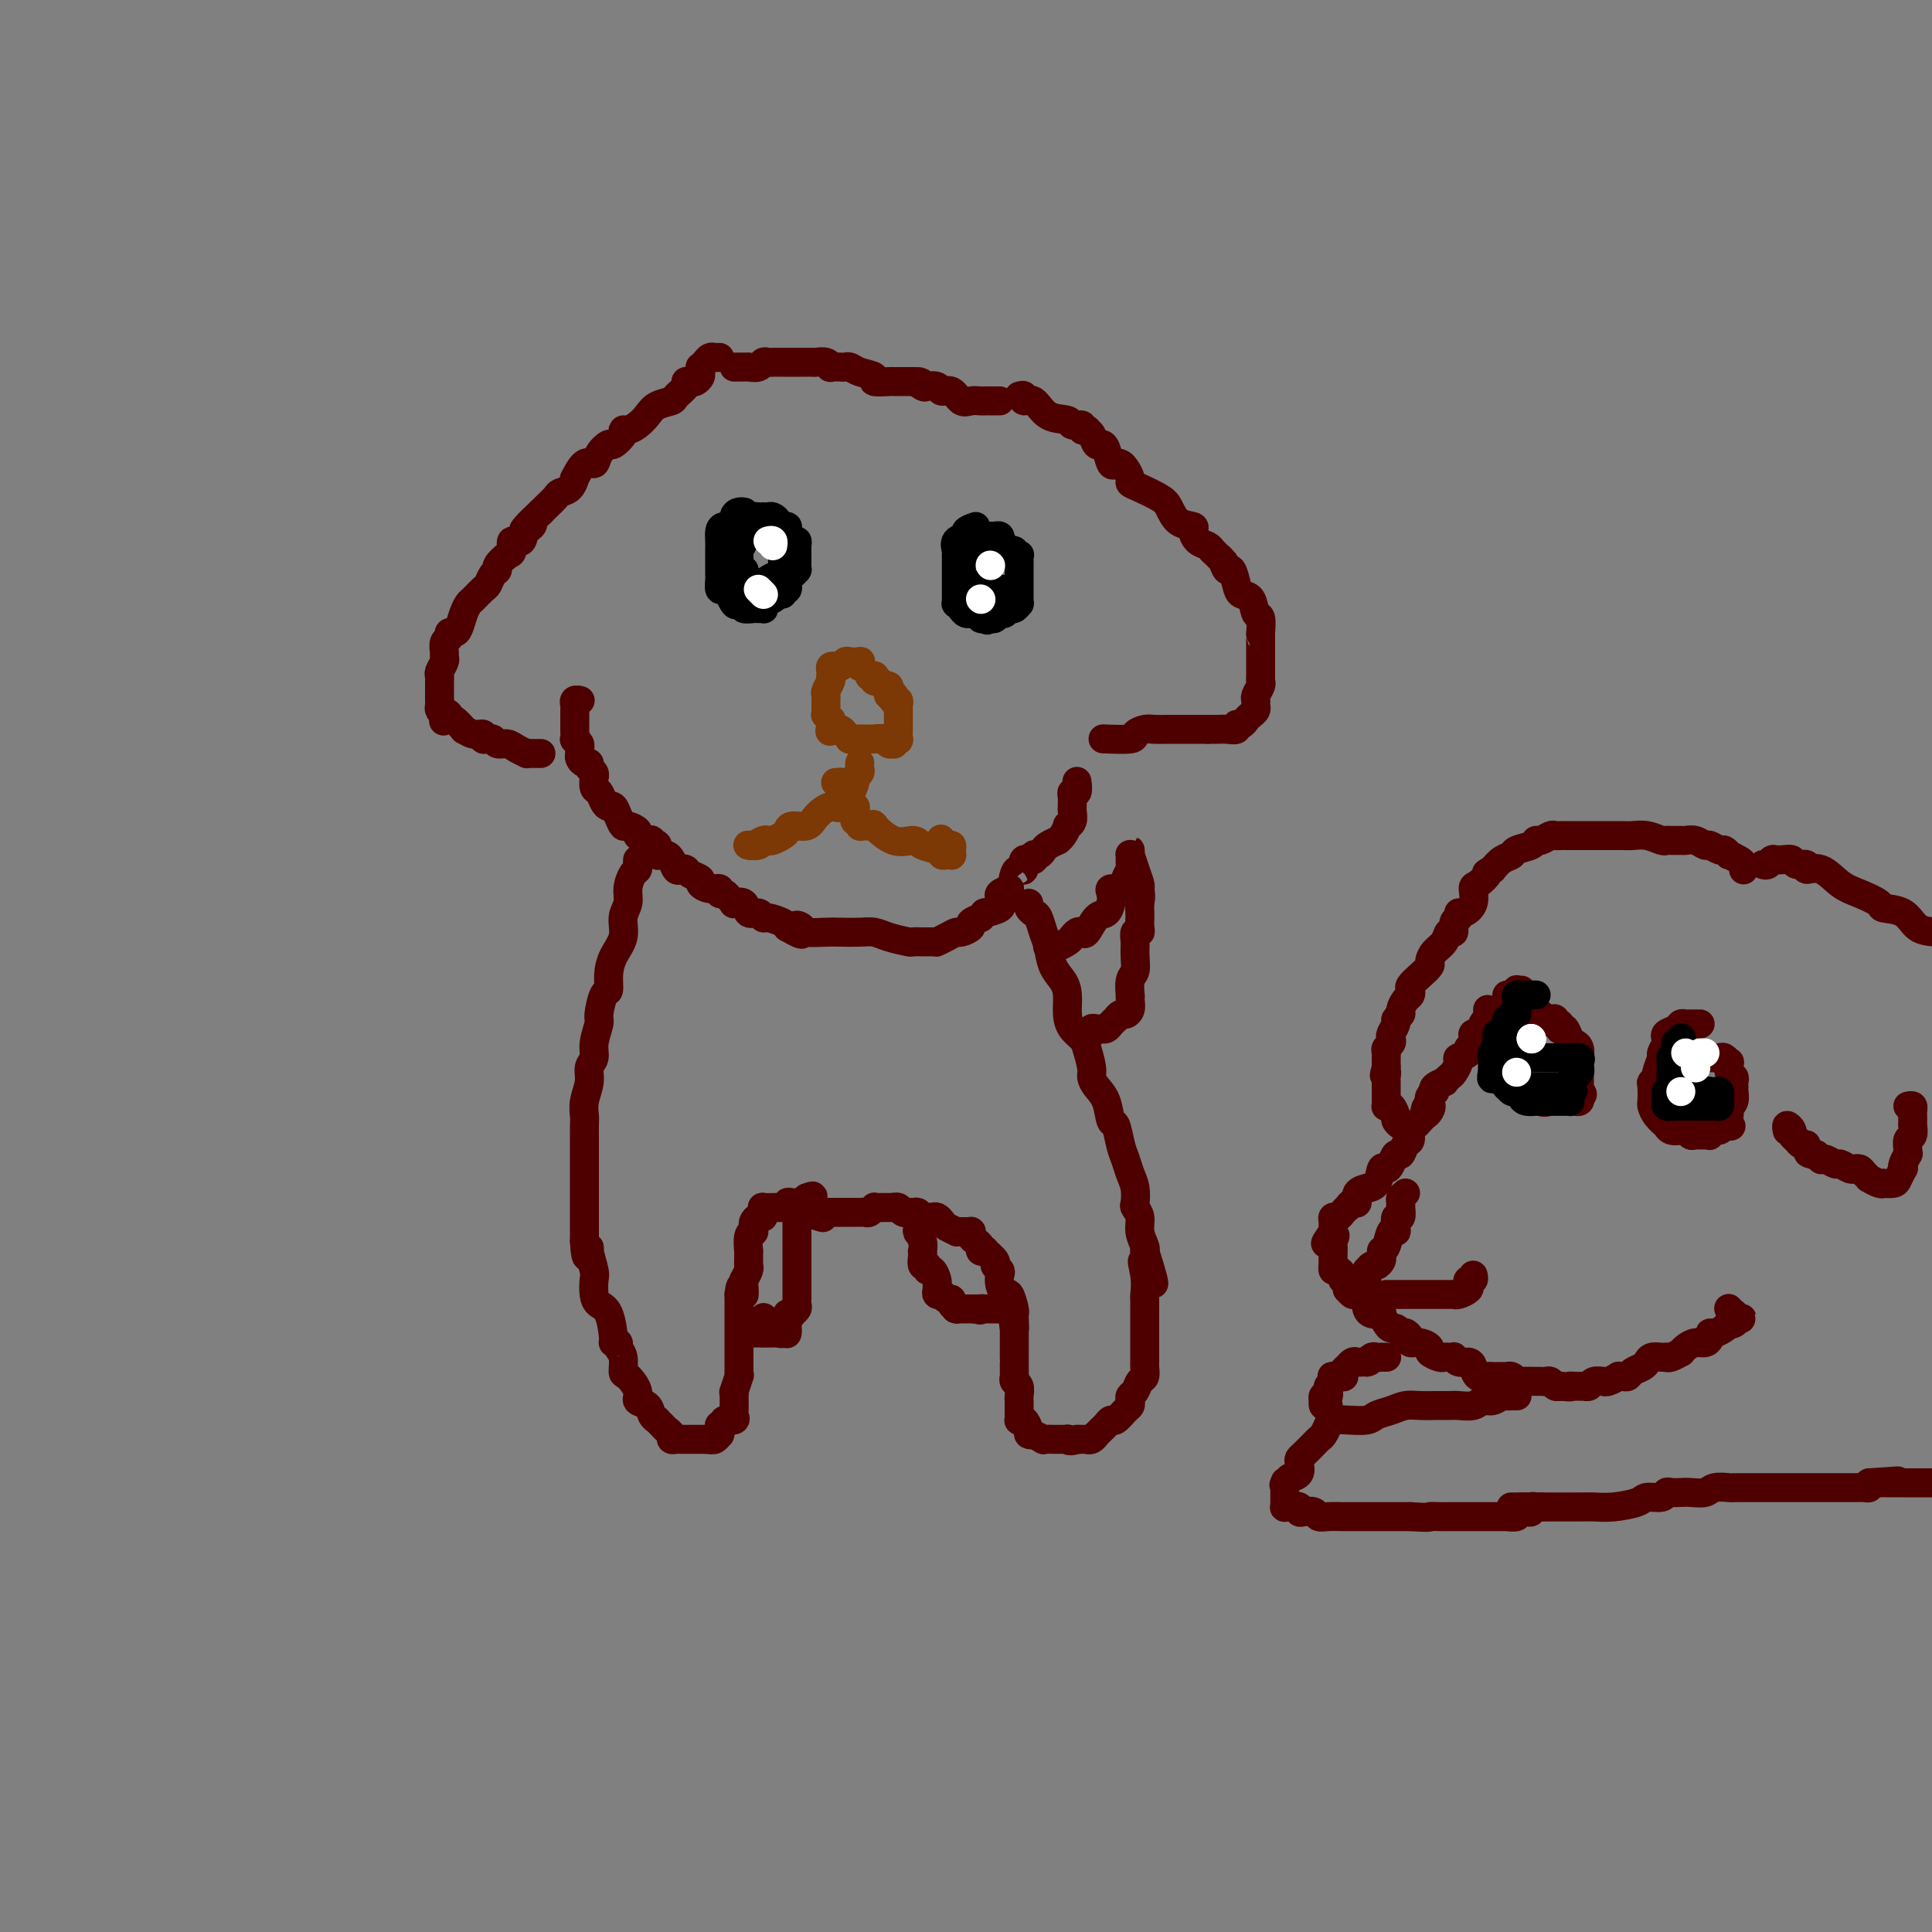 <svg viewBox='0 0 400 400' version='1.1' xmlns='http://www.w3.org/2000/svg' xmlns:xlink='http://www.w3.org/1999/xlink'><rect x="0" y="0" width="400" height="400" fill="#808080" stroke="none"/><g fill='none' stroke='rgb(124,56,5)' stroke-width='6' stroke-linecap='round' stroke-linejoin='round'><path d='M178,138c-0.054,-0.421 -0.109,-0.841 0,-1c0.109,-0.159 0.380,-0.056 0,0c-0.380,0.056 -1.412,0.067 -2,0c-0.588,-0.067 -0.732,-0.211 -1,0c-0.268,0.211 -0.660,0.779 -1,1c-0.340,0.221 -0.627,0.097 -1,0c-0.373,-0.097 -0.831,-0.168 -1,0c-0.169,0.168 -0.049,0.574 0,1c0.049,0.426 0.027,0.873 0,1c-0.027,0.127 -0.060,-0.068 0,0c0.060,0.068 0.212,0.397 0,1c-0.212,0.603 -0.789,1.481 -1,2c-0.211,0.519 -0.057,0.678 0,1c0.057,0.322 0.015,0.807 0,1c-0.015,0.193 -0.004,0.094 0,0c0.004,-0.094 -0.000,-0.184 0,0c0.000,0.184 0.004,0.642 0,1c-0.004,0.358 -0.015,0.617 0,1c0.015,0.383 0.057,0.891 0,1c-0.057,0.109 -0.211,-0.181 0,0c0.211,0.181 0.789,0.832 1,1c0.211,0.168 0.057,-0.147 0,0c-0.057,0.147 -0.016,0.756 0,1c0.016,0.244 0.008,0.122 0,0'/><path d='M172,150c-0.110,2.095 -0.385,1.332 0,1c0.385,-0.332 1.431,-0.233 2,0c0.569,0.233 0.660,0.598 1,1c0.340,0.402 0.930,0.840 1,1c0.070,0.160 -0.380,0.043 0,0c0.380,-0.043 1.588,-0.011 2,0c0.412,0.011 0.026,0.002 0,0c-0.026,-0.002 0.307,0.003 1,0c0.693,-0.003 1.744,-0.015 2,0c0.256,0.015 -0.285,0.058 0,0c0.285,-0.058 1.396,-0.215 2,0c0.604,0.215 0.702,0.803 1,1c0.298,0.197 0.798,0.002 1,0c0.202,-0.002 0.107,0.189 0,0c-0.107,-0.189 -0.225,-0.757 0,-1c0.225,-0.243 0.792,-0.160 1,0c0.208,0.160 0.056,0.398 0,0c-0.056,-0.398 -0.015,-1.431 0,-2c0.015,-0.569 0.004,-0.673 0,-1c-0.004,-0.327 -0.001,-0.875 0,-1c0.001,-0.125 -0.000,0.174 0,0c0.000,-0.174 0.001,-0.821 0,-1c-0.001,-0.179 -0.004,0.110 0,0c0.004,-0.110 0.015,-0.618 0,-1c-0.015,-0.382 -0.057,-0.638 0,-1c0.057,-0.362 0.211,-0.829 0,-1c-0.211,-0.171 -0.788,-0.046 -1,0c-0.212,0.046 -0.061,0.013 0,0c0.061,-0.013 0.030,-0.007 0,0'/><path d='M185,145c0.139,-1.616 -0.015,-1.155 0,-1c0.015,0.155 0.197,0.004 0,0c-0.197,-0.004 -0.774,0.138 -1,0c-0.226,-0.138 -0.103,-0.558 0,-1c0.103,-0.442 0.185,-0.907 0,-1c-0.185,-0.093 -0.637,0.185 -1,0c-0.363,-0.185 -0.637,-0.834 -1,-1c-0.363,-0.166 -0.816,0.152 -1,0c-0.184,-0.152 -0.101,-0.773 0,-1c0.101,-0.227 0.219,-0.061 0,0c-0.219,0.061 -0.777,0.017 -1,0c-0.223,-0.017 -0.112,-0.009 0,0'/><path d='M178,158c-0.002,0.024 -0.005,0.048 0,0c0.005,-0.048 0.016,-0.169 0,0c-0.016,0.169 -0.060,0.628 0,1c0.060,0.372 0.223,0.657 0,1c-0.223,0.343 -0.833,0.745 -1,1c-0.167,0.255 0.108,0.364 0,1c-0.108,0.636 -0.599,1.798 -1,2c-0.401,0.202 -0.711,-0.555 -1,0c-0.289,0.555 -0.557,2.421 -1,3c-0.443,0.579 -1.060,-0.129 -2,0c-0.940,0.129 -2.201,1.095 -3,2c-0.799,0.905 -1.135,1.749 -2,2c-0.865,0.251 -2.259,-0.090 -3,0c-0.741,0.090 -0.827,0.612 -1,1c-0.173,0.388 -0.431,0.644 -1,1c-0.569,0.356 -1.449,0.813 -2,1c-0.551,0.187 -0.774,0.103 -1,0c-0.226,-0.103 -0.455,-0.224 -1,0c-0.545,0.224 -1.408,0.793 -2,1c-0.592,0.207 -0.915,0.052 -1,0c-0.085,-0.052 0.068,-0.000 0,0c-0.068,0.000 -0.359,-0.052 0,0c0.359,0.052 1.366,0.206 2,0c0.634,-0.206 0.895,-0.773 1,-1c0.105,-0.227 0.052,-0.113 0,0'/><path d='M173,162c0.453,0.022 0.906,0.043 1,0c0.094,-0.043 -0.171,-0.152 0,0c0.171,0.152 0.777,0.565 1,1c0.223,0.435 0.064,0.891 0,1c-0.064,0.109 -0.032,-0.128 0,0c0.032,0.128 0.065,0.622 0,1c-0.065,0.378 -0.227,0.639 0,1c0.227,0.361 0.844,0.823 1,1c0.156,0.177 -0.151,0.071 0,0c0.151,-0.071 0.758,-0.106 1,0c0.242,0.106 0.119,0.354 0,1c-0.119,0.646 -0.234,1.691 0,2c0.234,0.309 0.816,-0.116 1,0c0.184,0.116 -0.030,0.775 0,1c0.030,0.225 0.305,0.017 1,0c0.695,-0.017 1.809,0.156 2,0c0.191,-0.156 -0.541,-0.642 0,0c0.541,0.642 2.354,2.410 4,3c1.646,0.590 3.123,0.000 4,0c0.877,-0.000 1.153,0.588 2,1c0.847,0.412 2.266,0.647 3,1c0.734,0.353 0.785,0.824 1,1c0.215,0.176 0.594,0.057 1,0c0.406,-0.057 0.838,-0.053 1,0c0.162,0.053 0.055,0.155 0,0c-0.055,-0.155 -0.056,-0.567 0,-1c0.056,-0.433 0.169,-0.886 0,-1c-0.169,-0.114 -0.620,0.110 -1,0c-0.380,-0.110 -0.690,-0.555 -1,-1'/><path d='M195,174c-0.333,-0.500 -0.167,-0.250 0,0'/></g>
<g fill='none' stroke='rgb(0,0,0)' stroke-width='6' stroke-linecap='round' stroke-linejoin='round'><path d='M154,106c0.079,0.014 0.158,0.027 0,0c-0.158,-0.027 -0.554,-0.096 -1,0c-0.446,0.096 -0.943,0.357 -1,1c-0.057,0.643 0.324,1.667 0,2c-0.324,0.333 -1.355,-0.027 -2,0c-0.645,0.027 -0.905,0.440 -1,1c-0.095,0.560 -0.025,1.267 0,2c0.025,0.733 0.007,1.492 0,2c-0.007,0.508 -0.002,0.765 0,1c0.002,0.235 -0.000,0.449 0,1c0.000,0.551 0.003,1.439 0,2c-0.003,0.561 -0.011,0.796 0,1c0.011,0.204 0.041,0.378 0,1c-0.041,0.622 -0.151,1.691 0,2c0.151,0.309 0.565,-0.141 1,0c0.435,0.141 0.891,0.874 1,1c0.109,0.126 -0.130,-0.355 0,0c0.130,0.355 0.630,1.545 1,2c0.370,0.455 0.610,0.175 1,0c0.390,-0.175 0.931,-0.243 1,0c0.069,0.243 -0.335,0.798 0,1c0.335,0.202 1.408,0.051 2,0c0.592,-0.051 0.701,-0.002 1,0c0.299,0.002 0.787,-0.042 1,0c0.213,0.042 0.151,0.169 0,0c-0.151,-0.169 -0.391,-0.633 0,-1c0.391,-0.367 1.413,-0.637 2,-1c0.587,-0.363 0.739,-0.818 1,-1c0.261,-0.182 0.630,-0.091 1,0'/><path d='M162,123c0.864,-0.720 0.025,-1.020 0,-1c-0.025,0.020 0.764,0.359 1,0c0.236,-0.359 -0.080,-1.416 0,-2c0.080,-0.584 0.557,-0.694 1,-1c0.443,-0.306 0.851,-0.807 1,-1c0.149,-0.193 0.040,-0.079 0,0c-0.040,0.079 -0.011,0.124 0,0c0.011,-0.124 0.004,-0.416 0,-1c-0.004,-0.584 -0.004,-1.461 0,-2c0.004,-0.539 0.011,-0.739 0,-1c-0.011,-0.261 -0.040,-0.581 0,-1c0.040,-0.419 0.150,-0.935 0,-1c-0.150,-0.065 -0.561,0.322 -1,0c-0.439,-0.322 -0.906,-1.354 -1,-2c-0.094,-0.646 0.186,-0.908 0,-1c-0.186,-0.092 -0.837,-0.014 -1,0c-0.163,0.014 0.164,-0.035 0,0c-0.164,0.035 -0.818,0.153 -1,0c-0.182,-0.153 0.109,-0.577 0,-1c-0.109,-0.423 -0.617,-0.845 -1,-1c-0.383,-0.155 -0.640,-0.041 -1,0c-0.360,0.041 -0.822,0.010 -1,0c-0.178,-0.010 -0.072,0.000 0,0c0.072,-0.000 0.111,-0.011 0,0c-0.111,0.011 -0.373,0.044 -1,0c-0.627,-0.044 -1.618,-0.164 -2,0c-0.382,0.164 -0.154,0.611 0,1c0.154,0.389 0.234,0.720 0,1c-0.234,0.280 -0.781,0.509 -1,1c-0.219,0.491 -0.109,1.246 0,2'/><path d='M154,112c-0.558,0.648 0.047,-0.231 0,0c-0.047,0.231 -0.746,1.572 -1,2c-0.254,0.428 -0.064,-0.058 0,0c0.064,0.058 0.003,0.659 0,1c-0.003,0.341 0.051,0.421 0,1c-0.051,0.579 -0.206,1.658 0,2c0.206,0.342 0.773,-0.053 1,0c0.227,0.053 0.112,0.554 0,1c-0.112,0.446 -0.223,0.838 0,1c0.223,0.162 0.781,0.096 1,0c0.219,-0.096 0.100,-0.221 0,0c-0.100,0.221 -0.183,0.788 0,1c0.183,0.212 0.630,0.068 1,0c0.370,-0.068 0.663,-0.059 1,0c0.337,0.059 0.717,0.167 1,0c0.283,-0.167 0.468,-0.609 1,-1c0.532,-0.391 1.410,-0.732 2,-1c0.590,-0.268 0.890,-0.464 1,-1c0.110,-0.536 0.030,-1.414 0,-2c-0.030,-0.586 -0.008,-0.882 0,-1c0.008,-0.118 0.004,-0.059 0,0'/><path d='M202,109c-0.906,0.326 -1.812,0.652 -2,1c-0.188,0.348 0.342,0.719 0,1c-0.342,0.281 -1.556,0.470 -2,1c-0.444,0.530 -0.119,1.399 0,2c0.119,0.601 0.032,0.935 0,1c-0.032,0.065 -0.009,-0.137 0,0c0.009,0.137 0.002,0.613 0,1c-0.002,0.387 -0.001,0.685 0,1c0.001,0.315 0.000,0.649 0,1c-0.000,0.351 -0.000,0.720 0,1c0.000,0.280 -0.000,0.470 0,1c0.000,0.530 0.000,1.400 0,2c-0.000,0.600 -0.001,0.931 0,1c0.001,0.069 0.003,-0.122 0,0c-0.003,0.122 -0.012,0.558 0,1c0.012,0.442 0.046,0.889 0,1c-0.046,0.111 -0.171,-0.114 0,0c0.171,0.114 0.637,0.567 1,1c0.363,0.433 0.623,0.847 1,1c0.377,0.153 0.871,0.045 1,0c0.129,-0.045 -0.106,-0.026 0,0c0.106,0.026 0.554,0.058 1,0c0.446,-0.058 0.889,-0.208 1,0c0.111,0.208 -0.111,0.774 0,1c0.111,0.226 0.556,0.113 1,0'/><path d='M204,128c0.879,0.778 0.078,0.223 0,0c-0.078,-0.223 0.567,-0.112 1,0c0.433,0.112 0.655,0.227 1,0c0.345,-0.227 0.813,-0.797 1,-1c0.187,-0.203 0.091,-0.039 0,0c-0.091,0.039 -0.178,-0.046 0,0c0.178,0.046 0.622,0.223 1,0c0.378,-0.223 0.690,-0.847 1,-1c0.310,-0.153 0.619,0.165 1,0c0.381,-0.165 0.834,-0.813 1,-1c0.166,-0.187 0.044,0.088 0,0c-0.044,-0.088 -0.012,-0.538 0,-1c0.012,-0.462 0.003,-0.937 0,-1c-0.003,-0.063 -0.001,0.284 0,0c0.001,-0.284 0.000,-1.200 0,-2c-0.000,-0.800 -0.000,-1.485 0,-2c0.000,-0.515 0.000,-0.859 0,-1c-0.000,-0.141 -0.000,-0.080 0,0c0.000,0.080 0.001,0.179 0,0c-0.001,-0.179 -0.004,-0.635 0,-1c0.004,-0.365 0.016,-0.638 0,-1c-0.016,-0.362 -0.060,-0.814 0,-1c0.060,-0.186 0.224,-0.106 0,0c-0.224,0.106 -0.834,0.239 -1,0c-0.166,-0.239 0.113,-0.851 0,-1c-0.113,-0.149 -0.618,0.166 -1,0c-0.382,-0.166 -0.641,-0.814 -1,-1c-0.359,-0.186 -0.817,0.090 -1,0c-0.183,-0.090 -0.092,-0.545 0,-1'/><path d='M207,112c-0.615,-1.718 -0.153,-0.513 0,0c0.153,0.513 -0.001,0.334 0,0c0.001,-0.334 0.159,-0.821 0,-1c-0.159,-0.179 -0.635,-0.049 -1,0c-0.365,0.049 -0.620,0.017 -1,0c-0.380,-0.017 -0.885,-0.018 -1,0c-0.115,0.018 0.161,0.056 0,0c-0.161,-0.056 -0.760,-0.207 -1,0c-0.240,0.207 -0.121,0.773 0,1c0.121,0.227 0.243,0.117 0,0c-0.243,-0.117 -0.850,-0.241 -1,0c-0.150,0.241 0.157,0.848 0,1c-0.157,0.152 -0.778,-0.151 -1,0c-0.222,0.151 -0.044,0.758 0,1c0.044,0.242 -0.044,0.121 0,0c0.044,-0.121 0.222,-0.240 0,0c-0.222,0.240 -0.844,0.839 -1,1c-0.156,0.161 0.154,-0.114 0,0c-0.154,0.114 -0.773,0.619 -1,1c-0.227,0.381 -0.061,0.638 0,1c0.061,0.362 0.016,0.828 0,1c-0.016,0.172 -0.005,0.049 0,0c0.005,-0.049 0.002,-0.025 0,0'/><path d='M199,118c-0.777,1.261 -0.218,0.912 0,1c0.218,0.088 0.096,0.612 0,1c-0.096,0.388 -0.167,0.639 0,1c0.167,0.361 0.571,0.833 1,1c0.429,0.167 0.885,0.031 1,0c0.115,-0.031 -0.109,0.044 0,0c0.109,-0.044 0.550,-0.208 1,0c0.450,0.208 0.908,0.788 1,1c0.092,0.212 -0.183,0.057 0,0c0.183,-0.057 0.822,-0.015 1,0c0.178,0.015 -0.107,0.004 0,0c0.107,-0.004 0.606,-0.001 1,0c0.394,0.001 0.684,0.000 1,0c0.316,-0.000 0.658,-0.000 1,0'/><path d='M207,123c1.241,0.370 0.344,0.296 0,0c-0.344,-0.296 -0.133,-0.815 0,-1c0.133,-0.185 0.190,-0.035 0,0c-0.190,0.035 -0.625,-0.043 -1,0c-0.375,0.043 -0.688,0.207 -1,0c-0.312,-0.207 -0.622,-0.787 -1,-1c-0.378,-0.213 -0.822,-0.061 -1,0c-0.178,0.061 -0.089,0.030 0,0'/></g>
<g fill='none' stroke='rgb(78,0,0)' stroke-width='6' stroke-linecap='round' stroke-linejoin='round'><path d='M152,76c0.344,0.001 0.687,0.001 1,0c0.313,-0.001 0.594,-0.004 1,0c0.406,0.004 0.935,0.015 1,0c0.065,-0.015 -0.335,-0.057 0,0c0.335,0.057 1.403,0.211 2,0c0.597,-0.211 0.722,-0.789 1,-1c0.278,-0.211 0.708,-0.057 1,0c0.292,0.057 0.445,0.015 1,0c0.555,-0.015 1.511,-0.004 2,0c0.489,0.004 0.513,0.001 1,0c0.487,-0.001 1.439,-0.000 2,0c0.561,0.000 0.731,-0.001 1,0c0.269,0.001 0.637,0.004 1,0c0.363,-0.004 0.723,-0.015 1,0c0.277,0.015 0.473,0.057 1,0c0.527,-0.057 1.384,-0.211 2,0c0.616,0.211 0.991,0.788 1,1c0.009,0.212 -0.347,0.060 0,0c0.347,-0.060 1.397,-0.027 2,0c0.603,0.027 0.757,0.050 1,0c0.243,-0.050 0.573,-0.171 1,0c0.427,0.171 0.951,0.634 2,1c1.049,0.366 2.624,0.634 3,1c0.376,0.366 -0.446,0.830 0,1c0.446,0.170 2.161,0.046 3,0c0.839,-0.046 0.802,-0.012 1,0c0.198,0.012 0.630,0.003 1,0c0.370,-0.003 0.676,-0.001 1,0c0.324,0.001 0.664,0.000 1,0c0.336,-0.000 0.668,-0.000 1,0'/><path d='M189,79c2.959,0.559 1.355,-0.042 1,0c-0.355,0.042 0.538,0.727 1,1c0.462,0.273 0.494,0.133 1,0c0.506,-0.133 1.486,-0.260 2,0c0.514,0.260 0.561,0.907 1,1c0.439,0.093 1.269,-0.367 2,0c0.731,0.367 1.362,1.563 2,2c0.638,0.437 1.284,0.117 2,0c0.716,-0.117 1.503,-0.031 2,0c0.497,0.031 0.705,0.008 1,0c0.295,-0.008 0.678,-0.002 1,0c0.322,0.002 0.584,0.001 1,0c0.416,-0.001 0.988,-0.000 1,0c0.012,0.000 -0.535,0.000 -1,0c-0.465,-0.000 -0.847,-0.000 -1,0c-0.153,0.000 -0.076,0.000 0,0'/><path d='M149,74c-0.332,0.022 -0.663,0.043 -1,0c-0.337,-0.043 -0.679,-0.152 -1,0c-0.321,0.152 -0.621,0.565 -1,1c-0.379,0.435 -0.837,0.891 -1,1c-0.163,0.109 -0.032,-0.128 0,0c0.032,0.128 -0.034,0.622 0,1c0.034,0.378 0.169,0.639 0,1c-0.169,0.361 -0.641,0.821 -1,1c-0.359,0.179 -0.605,0.075 -1,0c-0.395,-0.075 -0.939,-0.123 -1,0c-0.061,0.123 0.360,0.417 0,1c-0.360,0.583 -1.500,1.455 -2,2c-0.500,0.545 -0.361,0.763 -1,1c-0.639,0.237 -2.056,0.494 -3,1c-0.944,0.506 -1.414,1.262 -2,2c-0.586,0.738 -1.288,1.460 -2,2c-0.712,0.540 -1.432,0.900 -2,1c-0.568,0.100 -0.982,-0.059 -1,0c-0.018,0.059 0.361,0.336 0,1c-0.361,0.664 -1.461,1.716 -2,2c-0.539,0.284 -0.516,-0.199 -1,0c-0.484,0.199 -1.474,1.081 -2,2c-0.526,0.919 -0.588,1.875 -1,2c-0.412,0.125 -1.175,-0.580 -2,0c-0.825,0.580 -1.711,2.445 -2,3c-0.289,0.555 0.021,-0.198 0,0c-0.021,0.198 -0.373,1.349 -1,2c-0.627,0.651 -1.529,0.803 -2,1c-0.471,0.197 -0.511,0.438 -1,1c-0.489,0.562 -1.425,1.446 -2,2c-0.575,0.554 -0.787,0.777 -1,1'/><path d='M112,106c-6.124,5.681 -2.933,3.883 -2,3c0.933,-0.883 -0.393,-0.851 -1,0c-0.607,0.851 -0.496,2.522 -1,3c-0.504,0.478 -1.623,-0.237 -2,0c-0.377,0.237 -0.013,1.424 0,2c0.013,0.576 -0.325,0.540 -1,1c-0.675,0.460 -1.685,1.418 -2,2c-0.315,0.582 0.067,0.790 0,1c-0.067,0.210 -0.581,0.423 -1,1c-0.419,0.577 -0.742,1.518 -1,2c-0.258,0.482 -0.450,0.503 -1,1c-0.550,0.497 -1.456,1.468 -2,2c-0.544,0.532 -0.724,0.625 -1,1c-0.276,0.375 -0.647,1.032 -1,2c-0.353,0.968 -0.687,2.247 -1,3c-0.313,0.753 -0.606,0.979 -1,1c-0.394,0.021 -0.891,-0.163 -1,0c-0.109,0.163 0.168,0.673 0,1c-0.168,0.327 -0.781,0.473 -1,1c-0.219,0.527 -0.045,1.437 0,2c0.045,0.563 -0.041,0.780 0,1c0.041,0.220 0.207,0.443 0,1c-0.207,0.557 -0.788,1.449 -1,2c-0.212,0.551 -0.057,0.760 0,1c0.057,0.240 0.015,0.512 0,1c-0.015,0.488 -0.005,1.191 0,2c0.005,0.809 0.004,1.722 0,2c-0.004,0.278 -0.011,-0.080 0,0c0.011,0.080 0.042,0.599 0,1c-0.042,0.401 -0.155,0.686 0,1c0.155,0.314 0.577,0.657 1,1'/><path d='M92,148c-0.215,2.491 -0.252,0.718 0,0c0.252,-0.718 0.793,-0.381 1,0c0.207,0.381 0.078,0.805 0,1c-0.078,0.195 -0.107,0.161 0,0c0.107,-0.161 0.348,-0.451 1,0c0.652,0.451 1.715,1.641 2,2c0.285,0.359 -0.207,-0.114 0,0c0.207,0.114 1.112,0.815 2,1c0.888,0.185 1.758,-0.148 2,0c0.242,0.148 -0.143,0.776 0,1c0.143,0.224 0.815,0.045 1,0c0.185,-0.045 -0.117,0.043 0,0c0.117,-0.043 0.652,-0.218 1,0c0.348,0.218 0.509,0.829 1,1c0.491,0.171 1.311,-0.098 2,0c0.689,0.098 1.245,0.562 2,1c0.755,0.438 1.709,0.849 2,1c0.291,0.151 -0.079,0.040 0,0c0.079,-0.040 0.609,-0.011 1,0c0.391,0.011 0.644,0.003 1,0c0.356,-0.003 0.816,-0.001 1,0c0.184,0.001 0.092,0.000 0,0'/><path d='M211,82c0.467,-0.136 0.935,-0.272 1,0c0.065,0.272 -0.272,0.953 0,1c0.272,0.047 1.152,-0.538 2,0c0.848,0.538 1.662,2.201 3,3c1.338,0.799 3.200,0.736 4,1c0.800,0.264 0.539,0.855 1,1c0.461,0.145 1.643,-0.156 2,0c0.357,0.156 -0.112,0.767 0,1c0.112,0.233 0.803,0.087 1,0c0.197,-0.087 -0.102,-0.113 0,0c0.102,0.113 0.605,0.367 1,1c0.395,0.633 0.683,1.644 1,2c0.317,0.356 0.662,0.056 1,0c0.338,-0.056 0.668,0.130 1,1c0.332,0.870 0.668,2.422 1,3c0.332,0.578 0.662,0.183 1,0c0.338,-0.183 0.683,-0.152 1,0c0.317,0.152 0.606,0.425 1,1c0.394,0.575 0.893,1.451 1,2c0.107,0.549 -0.177,0.770 0,1c0.177,0.230 0.815,0.467 2,1c1.185,0.533 2.916,1.360 4,2c1.084,0.640 1.522,1.092 2,2c0.478,0.908 0.996,2.271 2,3c1.004,0.729 2.493,0.825 3,1c0.507,0.175 0.033,0.428 0,1c-0.033,0.572 0.376,1.462 1,2c0.624,0.538 1.464,0.725 2,1c0.536,0.275 0.768,0.637 1,1'/><path d='M251,114c4.643,4.511 2.750,2.787 2,2c-0.750,-0.787 -0.357,-0.638 0,0c0.357,0.638 0.677,1.765 1,2c0.323,0.235 0.650,-0.423 1,0c0.350,0.423 0.725,1.928 1,3c0.275,1.072 0.452,1.710 1,2c0.548,0.290 1.467,0.231 2,1c0.533,0.769 0.679,2.367 1,3c0.321,0.633 0.818,0.301 1,1c0.182,0.699 0.049,2.429 0,3c-0.049,0.571 -0.013,-0.016 0,0c0.013,0.016 0.003,0.637 0,1c-0.003,0.363 -0.001,0.468 0,1c0.001,0.532 -0.000,1.491 0,2c0.000,0.509 0.001,0.569 0,1c-0.001,0.431 -0.004,1.232 0,2c0.004,0.768 0.015,1.501 0,2c-0.015,0.499 -0.057,0.764 0,1c0.057,0.236 0.212,0.445 0,1c-0.212,0.555 -0.792,1.458 -1,2c-0.208,0.542 -0.045,0.722 0,1c0.045,0.278 -0.029,0.653 0,1c0.029,0.347 0.161,0.666 0,1c-0.161,0.334 -0.616,0.682 -1,1c-0.384,0.318 -0.697,0.607 -1,1c-0.303,0.393 -0.595,0.890 -1,1c-0.405,0.110 -0.923,-0.167 -1,0c-0.077,0.167 0.289,0.777 0,1c-0.289,0.223 -1.232,0.060 -2,0c-0.768,-0.060 -1.362,-0.017 -2,0c-0.638,0.017 -1.319,0.009 -2,0'/><path d='M250,151c-1.313,-0.000 -1.597,-0.001 -2,0c-0.403,0.001 -0.925,0.003 -2,0c-1.075,-0.003 -2.704,-0.011 -4,0c-1.296,0.011 -2.261,0.041 -3,0c-0.739,-0.041 -1.253,-0.155 -2,0c-0.747,0.155 -1.726,0.578 -2,1c-0.274,0.422 0.157,0.845 -1,1c-1.157,0.155 -3.902,0.044 -5,0c-1.098,-0.044 -0.549,-0.022 0,0'/><path d='M120,145c0.113,0.024 0.226,0.048 0,0c-0.226,-0.048 -0.793,-0.168 -1,0c-0.207,0.168 -0.056,0.623 0,1c0.056,0.377 0.015,0.677 0,1c-0.015,0.323 -0.004,0.669 0,1c0.004,0.331 -0.000,0.648 0,1c0.000,0.352 0.004,0.738 0,1c-0.004,0.262 -0.015,0.399 0,1c0.015,0.601 0.057,1.667 0,2c-0.057,0.333 -0.212,-0.066 0,0c0.212,0.066 0.792,0.596 1,1c0.208,0.404 0.046,0.682 0,1c-0.046,0.318 0.025,0.677 0,1c-0.025,0.323 -0.147,0.611 0,1c0.147,0.389 0.561,0.879 1,1c0.439,0.121 0.902,-0.127 1,0c0.098,0.127 -0.171,0.630 0,1c0.171,0.370 0.781,0.609 1,1c0.219,0.391 0.048,0.934 0,1c-0.048,0.066 0.029,-0.346 0,0c-0.029,0.346 -0.162,1.450 0,2c0.162,0.550 0.621,0.545 1,1c0.379,0.455 0.679,1.369 1,2c0.321,0.631 0.662,0.977 1,1c0.338,0.023 0.673,-0.278 1,0c0.327,0.278 0.646,1.135 1,2c0.354,0.865 0.741,1.737 1,2c0.259,0.263 0.389,-0.084 1,0c0.611,0.084 1.703,0.600 2,1c0.297,0.400 -0.201,0.686 0,1c0.201,0.314 1.100,0.657 2,1'/><path d='M134,174c2.409,2.570 1.430,0.497 1,0c-0.430,-0.497 -0.311,0.584 0,1c0.311,0.416 0.815,0.168 1,0c0.185,-0.168 0.053,-0.255 0,0c-0.053,0.255 -0.025,0.852 0,1c0.025,0.148 0.048,-0.155 0,0c-0.048,0.155 -0.168,0.767 0,1c0.168,0.233 0.622,0.087 1,0c0.378,-0.087 0.679,-0.115 1,0c0.321,0.115 0.662,0.374 1,1c0.338,0.626 0.673,1.621 1,2c0.327,0.379 0.646,0.143 1,0c0.354,-0.143 0.741,-0.192 1,0c0.259,0.192 0.389,0.625 1,1c0.611,0.375 1.704,0.693 2,1c0.296,0.307 -0.205,0.603 0,1c0.205,0.397 1.115,0.894 2,1c0.885,0.106 1.744,-0.178 2,0c0.256,0.178 -0.091,0.819 0,1c0.091,0.181 0.620,-0.097 1,0c0.380,0.097 0.612,0.570 1,1c0.388,0.430 0.934,0.818 1,1c0.066,0.182 -0.347,0.158 0,0c0.347,-0.158 1.453,-0.449 2,0c0.547,0.449 0.535,1.640 1,2c0.465,0.360 1.406,-0.111 2,0c0.594,0.111 0.840,0.803 1,1c0.160,0.197 0.236,-0.101 1,0c0.764,0.101 2.218,0.600 3,1c0.782,0.400 0.891,0.700 1,1'/><path d='M163,192c4.880,2.801 2.580,0.803 2,0c-0.580,-0.803 0.561,-0.411 1,0c0.439,0.411 0.176,0.841 1,1c0.824,0.159 2.736,0.045 4,0c1.264,-0.045 1.880,-0.022 3,0c1.120,0.022 2.743,0.044 4,0c1.257,-0.044 2.147,-0.156 3,0c0.853,0.156 1.667,0.578 3,1c1.333,0.422 3.183,0.845 4,1c0.817,0.155 0.601,0.042 1,0c0.399,-0.042 1.414,-0.011 2,0c0.586,0.011 0.744,0.004 1,0c0.256,-0.004 0.610,-0.004 1,0c0.390,0.004 0.815,0.011 1,0c0.185,-0.011 0.128,-0.041 0,0c-0.128,0.041 -0.327,0.151 0,0c0.327,-0.151 1.182,-0.565 2,-1c0.818,-0.435 1.600,-0.891 2,-1c0.400,-0.109 0.417,0.130 1,0c0.583,-0.130 1.730,-0.627 2,-1c0.270,-0.373 -0.337,-0.621 0,-1c0.337,-0.379 1.618,-0.889 2,-1c0.382,-0.111 -0.136,0.176 0,0c0.136,-0.176 0.926,-0.817 1,-1c0.074,-0.183 -0.568,0.092 0,0c0.568,-0.092 2.347,-0.549 3,-1c0.653,-0.451 0.181,-0.894 0,-1c-0.181,-0.106 -0.069,0.126 0,0c0.069,-0.126 0.096,-0.611 0,-1c-0.096,-0.389 -0.313,-0.683 0,-1c0.313,-0.317 1.157,-0.659 2,-1'/><path d='M209,184c2.558,-1.826 1.454,-0.889 1,-1c-0.454,-0.111 -0.257,-1.268 0,-2c0.257,-0.732 0.576,-1.037 1,-1c0.424,0.037 0.954,0.417 1,0c0.046,-0.417 -0.391,-1.631 0,-2c0.391,-0.369 1.609,0.109 2,0c0.391,-0.109 -0.045,-0.804 0,-1c0.045,-0.196 0.572,0.106 1,0c0.428,-0.106 0.758,-0.618 1,-1c0.242,-0.382 0.394,-0.632 1,-1c0.606,-0.368 1.664,-0.855 2,-1c0.336,-0.145 -0.050,0.050 0,0c0.050,-0.050 0.535,-0.346 1,-1c0.465,-0.654 0.909,-1.667 1,-2c0.091,-0.333 -0.172,0.013 0,0c0.172,-0.013 0.778,-0.384 1,-1c0.222,-0.616 0.058,-1.476 0,-2c-0.058,-0.524 -0.012,-0.713 0,-1c0.012,-0.287 -0.011,-0.673 0,-1c0.011,-0.327 0.055,-0.595 0,-1c-0.055,-0.405 -0.211,-0.945 0,-1c0.211,-0.055 0.789,0.377 1,0c0.211,-0.377 0.057,-1.563 0,-2c-0.057,-0.437 -0.016,-0.125 0,0c0.016,0.125 0.008,0.062 0,0'/><path d='M132,178c-0.022,0.321 -0.043,0.641 0,1c0.043,0.359 0.151,0.756 0,1c-0.151,0.244 -0.561,0.336 -1,1c-0.439,0.664 -0.909,1.899 -1,3c-0.091,1.101 0.196,2.069 0,3c-0.196,0.931 -0.875,1.826 -1,3c-0.125,1.174 0.304,2.626 0,4c-0.304,1.374 -1.339,2.669 -2,4c-0.661,1.331 -0.946,2.697 -1,4c-0.054,1.303 0.125,2.544 0,3c-0.125,0.456 -0.554,0.128 -1,1c-0.446,0.872 -0.908,2.943 -1,4c-0.092,1.057 0.187,1.100 0,2c-0.187,0.900 -0.838,2.656 -1,4c-0.162,1.344 0.167,2.275 0,3c-0.167,0.725 -0.829,1.243 -1,2c-0.171,0.757 0.150,1.753 0,3c-0.150,1.247 -0.772,2.746 -1,4c-0.228,1.254 -0.061,2.264 0,3c0.061,0.736 0.016,1.199 0,2c-0.016,0.801 -0.004,1.938 0,3c0.004,1.062 0.001,2.047 0,3c-0.001,0.953 -0.000,1.875 0,3c0.000,1.125 0.000,2.455 0,3c-0.000,0.545 -0.000,0.306 0,1c0.000,0.694 0.000,2.321 0,3c-0.000,0.679 -0.000,0.409 0,1c0.000,0.591 0.000,2.044 0,3c-0.000,0.956 -0.000,1.416 0,2c0.000,0.584 0.000,1.292 0,2'/><path d='M121,257c0.243,4.999 0.849,2.995 1,2c0.151,-0.995 -0.154,-0.982 0,0c0.154,0.982 0.766,2.931 1,4c0.234,1.069 0.091,1.257 0,2c-0.091,0.743 -0.131,2.042 0,3c0.131,0.958 0.431,1.577 1,2c0.569,0.423 1.405,0.652 2,2c0.595,1.348 0.948,3.816 1,5c0.052,1.184 -0.197,1.085 0,1c0.197,-0.085 0.839,-0.155 1,0c0.161,0.155 -0.159,0.534 0,1c0.159,0.466 0.797,1.018 1,2c0.203,0.982 -0.030,2.395 0,3c0.030,0.605 0.322,0.403 1,1c0.678,0.597 1.741,1.992 2,3c0.259,1.008 -0.285,1.628 0,2c0.285,0.372 1.400,0.495 2,1c0.600,0.505 0.685,1.392 1,2c0.315,0.608 0.859,0.936 1,1c0.141,0.064 -0.121,-0.137 0,0c0.121,0.137 0.624,0.611 1,1c0.376,0.389 0.626,0.693 1,1c0.374,0.307 0.874,0.618 1,1c0.126,0.382 -0.121,0.834 0,1c0.121,0.166 0.610,0.044 1,0c0.390,-0.044 0.682,-0.012 1,0c0.318,0.012 0.663,0.003 1,0c0.337,-0.003 0.668,-0.001 1,0c0.332,0.001 0.666,0.000 1,0c0.334,-0.000 0.667,-0.000 1,0c0.333,0.000 0.667,0.000 1,0'/><path d='M146,298c1.320,0.064 1.621,0.223 2,0c0.379,-0.223 0.838,-0.829 1,-1c0.162,-0.171 0.027,0.094 0,0c-0.027,-0.094 0.053,-0.546 0,-1c-0.053,-0.454 -0.238,-0.909 0,-1c0.238,-0.091 0.901,0.183 1,0c0.099,-0.183 -0.366,-0.822 0,-1c0.366,-0.178 1.562,0.107 2,0c0.438,-0.107 0.117,-0.606 0,-1c-0.117,-0.394 -0.031,-0.685 0,-1c0.031,-0.315 0.007,-0.656 0,-1c-0.007,-0.344 0.002,-0.692 0,-1c-0.002,-0.308 -0.015,-0.576 0,-1c0.015,-0.424 0.056,-1.005 0,-1c-0.056,0.005 -0.211,0.598 0,0c0.211,-0.598 0.789,-2.385 1,-3c0.211,-0.615 0.057,-0.059 0,0c-0.057,0.059 -0.015,-0.378 0,-1c0.015,-0.622 0.004,-1.427 0,-2c-0.004,-0.573 -0.001,-0.914 0,-1c0.001,-0.086 0.000,0.084 0,0c-0.000,-0.084 -0.000,-0.422 0,-1c0.000,-0.578 0.000,-1.396 0,-2c-0.000,-0.604 -0.000,-0.993 0,-1c0.000,-0.007 0.000,0.368 0,0c-0.000,-0.368 -0.000,-1.477 0,-2c0.000,-0.523 0.000,-0.458 0,-1c-0.000,-0.542 -0.000,-1.692 0,-2c0.000,-0.308 0.000,0.225 0,0c-0.000,-0.225 -0.000,-1.207 0,-2c0.000,-0.793 0.000,-1.396 0,-2'/><path d='M153,268c0.377,-3.600 0.819,-0.600 1,0c0.181,0.600 0.101,-1.200 0,-2c-0.101,-0.800 -0.223,-0.601 0,-1c0.223,-0.399 0.792,-1.397 1,-2c0.208,-0.603 0.055,-0.813 0,-1c-0.055,-0.187 -0.011,-0.352 0,-1c0.011,-0.648 -0.011,-1.781 0,-2c0.011,-0.219 0.056,0.474 0,0c-0.056,-0.474 -0.212,-2.116 0,-3c0.212,-0.884 0.792,-1.011 1,-1c0.208,0.011 0.046,0.161 0,0c-0.046,-0.161 0.026,-0.634 0,-1c-0.026,-0.366 -0.150,-0.624 0,-1c0.150,-0.376 0.574,-0.871 1,-1c0.426,-0.129 0.853,0.109 1,0c0.147,-0.109 0.014,-0.565 0,-1c-0.014,-0.435 0.091,-0.848 0,-1c-0.091,-0.152 -0.379,-0.041 0,0c0.379,0.041 1.426,0.012 2,0c0.574,-0.012 0.675,-0.007 1,0c0.325,0.007 0.874,0.016 1,0c0.126,-0.016 -0.173,-0.057 0,0c0.173,0.057 0.816,0.211 1,0c0.184,-0.211 -0.092,-0.789 0,-1c0.092,-0.211 0.550,-0.057 1,0c0.450,0.057 0.891,0.016 1,0c0.109,-0.016 -0.114,-0.007 0,0c0.114,0.007 0.567,0.012 1,0c0.433,-0.012 0.847,-0.042 1,0c0.153,0.042 0.044,0.155 0,0c-0.044,-0.155 -0.022,-0.577 0,-1'/><path d='M167,248c1.929,-0.774 1.250,-0.208 1,0c-0.250,0.208 -0.071,0.060 0,0c0.071,-0.060 0.036,-0.030 0,0'/><path d='M213,187c-0.089,0.320 -0.178,0.640 0,1c0.178,0.360 0.624,0.760 1,1c0.376,0.240 0.682,0.318 1,1c0.318,0.682 0.650,1.966 1,3c0.350,1.034 0.720,1.816 1,3c0.280,1.184 0.469,2.768 1,4c0.531,1.232 1.403,2.112 2,3c0.597,0.888 0.919,1.783 1,3c0.081,1.217 -0.080,2.756 0,4c0.080,1.244 0.399,2.192 1,3c0.601,0.808 1.484,1.476 2,2c0.516,0.524 0.667,0.904 1,2c0.333,1.096 0.849,2.907 1,4c0.151,1.093 -0.062,1.466 0,2c0.062,0.534 0.398,1.228 1,2c0.602,0.772 1.471,1.624 2,3c0.529,1.376 0.719,3.278 1,4c0.281,0.722 0.653,0.265 1,1c0.347,0.735 0.668,2.663 1,4c0.332,1.337 0.676,2.084 1,3c0.324,0.916 0.627,2.002 1,3c0.373,0.998 0.817,1.908 1,3c0.183,1.092 0.105,2.366 0,3c-0.105,0.634 -0.238,0.628 0,1c0.238,0.372 0.847,1.120 1,2c0.153,0.880 -0.151,1.891 0,3c0.151,1.109 0.757,2.317 1,3c0.243,0.683 0.121,0.842 0,1'/><path d='M237,259c3.713,11.760 0.995,5.161 0,3c-0.995,-2.161 -0.267,0.118 0,2c0.267,1.882 0.071,3.368 0,4c-0.071,0.632 -0.019,0.411 0,1c0.019,0.589 0.005,1.988 0,3c-0.005,1.012 -0.001,1.637 0,2c0.001,0.363 0.000,0.464 0,1c-0.000,0.536 -0.000,1.506 0,2c0.000,0.494 -0.000,0.513 0,1c0.000,0.487 0.001,1.444 0,2c-0.001,0.556 -0.003,0.711 0,1c0.003,0.289 0.012,0.711 0,1c-0.012,0.289 -0.045,0.445 0,1c0.045,0.555 0.170,1.511 0,2c-0.170,0.489 -0.633,0.513 -1,1c-0.367,0.487 -0.636,1.439 -1,2c-0.364,0.561 -0.822,0.733 -1,1c-0.178,0.267 -0.075,0.631 0,1c0.075,0.369 0.122,0.743 0,1c-0.122,0.257 -0.414,0.397 -1,1c-0.586,0.603 -1.468,1.668 -2,2c-0.532,0.332 -0.716,-0.070 -1,0c-0.284,0.070 -0.667,0.611 -1,1c-0.333,0.389 -0.615,0.626 -1,1c-0.385,0.374 -0.873,0.885 -1,1c-0.127,0.115 0.107,-0.165 0,0c-0.107,0.165 -0.553,0.776 -1,1c-0.447,0.224 -0.893,0.060 -1,0c-0.107,-0.060 0.125,-0.016 0,0c-0.125,0.016 -0.607,0.005 -1,0c-0.393,-0.005 -0.696,-0.002 -1,0'/><path d='M223,298c-1.703,0.619 -1.960,0.166 -2,0c-0.040,-0.166 0.139,-0.045 0,0c-0.139,0.045 -0.595,0.013 -1,0c-0.405,-0.013 -0.757,-0.007 -1,0c-0.243,0.007 -0.376,0.016 -1,0c-0.624,-0.016 -1.741,-0.056 -2,0c-0.259,0.056 0.338,0.209 0,0c-0.338,-0.209 -1.610,-0.782 -2,-1c-0.390,-0.218 0.102,-0.083 0,0c-0.102,0.083 -0.798,0.114 -1,0c-0.202,-0.114 0.089,-0.373 0,-1c-0.089,-0.627 -0.560,-1.621 -1,-2c-0.440,-0.379 -0.850,-0.143 -1,0c-0.150,0.143 -0.040,0.193 0,0c0.040,-0.193 0.010,-0.628 0,-1c-0.010,-0.372 -0.002,-0.681 0,-1c0.002,-0.319 -0.003,-0.649 0,-1c0.003,-0.351 0.015,-0.724 0,-1c-0.015,-0.276 -0.057,-0.454 0,-1c0.057,-0.546 0.211,-1.459 0,-2c-0.211,-0.541 -0.789,-0.709 -1,-1c-0.211,-0.291 -0.057,-0.703 0,-1c0.057,-0.297 0.015,-0.479 0,-1c-0.015,-0.521 -0.004,-1.382 0,-2c0.004,-0.618 0.001,-0.993 0,-1c-0.001,-0.007 -0.000,0.353 0,0c0.000,-0.353 0.000,-1.421 0,-2c-0.000,-0.579 -0.000,-0.671 0,-1c0.000,-0.329 0.000,-0.896 0,-1c-0.000,-0.104 -0.000,0.256 0,0c0.000,-0.256 0.000,-1.128 0,-2'/><path d='M210,275c-0.464,-3.298 -0.123,-0.545 0,0c0.123,0.545 0.030,-1.120 0,-2c-0.030,-0.880 0.003,-0.977 0,-1c-0.003,-0.023 -0.043,0.027 0,0c0.043,-0.027 0.169,-0.129 0,-1c-0.169,-0.871 -0.633,-2.509 -1,-3c-0.367,-0.491 -0.639,0.166 -1,0c-0.361,-0.166 -0.813,-1.157 -1,-2c-0.187,-0.843 -0.111,-1.540 0,-2c0.111,-0.460 0.255,-0.684 0,-1c-0.255,-0.316 -0.909,-0.725 -1,-1c-0.091,-0.275 0.383,-0.416 0,-1c-0.383,-0.584 -1.622,-1.609 -2,-2c-0.378,-0.391 0.105,-0.146 0,0c-0.105,0.146 -0.799,0.193 -1,0c-0.201,-0.193 0.091,-0.626 0,-1c-0.091,-0.374 -0.563,-0.689 -1,-1c-0.437,-0.311 -0.838,-0.619 -1,-1c-0.162,-0.381 -0.086,-0.834 0,-1c0.086,-0.166 0.183,-0.044 0,0c-0.183,0.044 -0.644,0.009 -1,0c-0.356,-0.009 -0.606,0.009 -1,0c-0.394,-0.009 -0.932,-0.045 -1,0c-0.068,0.045 0.333,0.170 0,0c-0.333,-0.170 -1.399,-0.634 -2,-1c-0.601,-0.366 -0.739,-0.634 -1,-1c-0.261,-0.366 -0.647,-0.830 -1,-1c-0.353,-0.170 -0.672,-0.046 -1,0c-0.328,0.046 -0.665,0.013 -1,0c-0.335,-0.013 -0.667,-0.007 -1,0'/><path d='M191,252c-2.194,-1.309 -1.179,-1.082 -1,-1c0.179,0.082 -0.477,0.018 -1,0c-0.523,-0.018 -0.915,0.009 -1,0c-0.085,-0.009 0.135,-0.055 0,0c-0.135,0.055 -0.625,0.211 -1,0c-0.375,-0.211 -0.637,-0.788 -1,-1c-0.363,-0.212 -0.829,-0.057 -1,0c-0.171,0.057 -0.049,0.016 0,0c0.049,-0.016 0.024,-0.008 0,0'/><path d='M217,196c-0.097,0.007 -0.195,0.013 0,0c0.195,-0.013 0.682,-0.046 1,0c0.318,0.046 0.467,0.169 1,0c0.533,-0.169 1.452,-0.631 2,-1c0.548,-0.369 0.727,-0.646 1,-1c0.273,-0.354 0.640,-0.787 1,-1c0.360,-0.213 0.713,-0.206 1,0c0.287,0.206 0.508,0.613 1,0c0.492,-0.613 1.254,-2.245 2,-3c0.746,-0.755 1.475,-0.631 2,-1c0.525,-0.369 0.847,-1.229 1,-2c0.153,-0.771 0.136,-1.454 0,-2c-0.136,-0.546 -0.390,-0.957 0,-1c0.390,-0.043 1.425,0.282 2,0c0.575,-0.282 0.690,-1.170 1,-2c0.310,-0.830 0.815,-1.600 1,-2c0.185,-0.400 0.050,-0.428 0,-1c-0.050,-0.572 -0.014,-1.686 0,-2c0.014,-0.314 0.007,0.173 0,0c-0.007,-0.173 -0.012,-1.006 0,-1c0.012,0.006 0.042,0.853 0,1c-0.042,0.147 -0.156,-0.404 0,0c0.156,0.404 0.580,1.763 1,3c0.420,1.237 0.834,2.354 1,3c0.166,0.646 0.083,0.823 0,1'/><path d='M236,184c0.309,1.814 0.083,2.349 0,3c-0.083,0.651 -0.021,1.418 0,2c0.021,0.582 0.002,0.978 0,1c-0.002,0.022 0.014,-0.328 0,0c-0.014,0.328 -0.056,1.336 0,2c0.056,0.664 0.212,0.983 0,1c-0.212,0.017 -0.793,-0.268 -1,0c-0.207,0.268 -0.041,1.088 0,2c0.041,0.912 -0.041,1.914 0,3c0.041,1.086 0.207,2.254 0,3c-0.207,0.746 -0.787,1.068 -1,2c-0.213,0.932 -0.060,2.474 0,3c0.060,0.526 0.028,0.035 0,0c-0.028,-0.035 -0.050,0.387 0,1c0.050,0.613 0.172,1.417 0,2c-0.172,0.583 -0.637,0.943 -1,1c-0.363,0.057 -0.622,-0.191 -1,0c-0.378,0.191 -0.875,0.822 -1,1c-0.125,0.178 0.121,-0.096 0,0c-0.121,0.096 -0.611,0.560 -1,1c-0.389,0.440 -0.678,0.854 -1,1c-0.322,0.146 -0.679,0.025 -1,0c-0.321,-0.025 -0.608,0.046 -1,0c-0.392,-0.046 -0.890,-0.208 -1,0c-0.110,0.208 0.166,0.788 0,1c-0.166,0.212 -0.776,0.057 -1,0c-0.224,-0.057 -0.064,-0.016 0,0c0.064,0.016 0.032,0.008 0,0'/><path d='M165,252c-0.000,-0.194 -0.000,-0.389 0,0c0.000,0.389 0.000,1.361 0,2c-0.000,0.639 -0.000,0.945 0,1c0.000,0.055 0.000,-0.140 0,0c-0.000,0.140 -0.000,0.615 0,1c0.000,0.385 0.000,0.681 0,1c-0.000,0.319 -0.000,0.663 0,1c0.000,0.337 0.000,0.668 0,1c-0.000,0.332 -0.000,0.666 0,1c0.000,0.334 0.000,0.668 0,1c-0.000,0.332 -0.000,0.663 0,1c0.000,0.337 0.000,0.682 0,1c-0.000,0.318 -0.000,0.610 0,1c0.000,0.390 0.000,0.879 0,1c-0.000,0.121 -0.000,-0.126 0,0c0.000,0.126 0.000,0.625 0,1c-0.000,0.375 -0.000,0.625 0,1c0.000,0.375 0.001,0.874 0,1c-0.001,0.126 -0.004,-0.120 0,0c0.004,0.120 0.016,0.607 0,1c-0.016,0.393 -0.061,0.693 0,1c0.061,0.307 0.226,0.621 0,1c-0.226,0.379 -0.845,0.823 -1,1c-0.155,0.177 0.154,0.089 0,0c-0.154,-0.089 -0.772,-0.178 -1,0c-0.228,0.178 -0.065,0.622 0,1c0.065,0.378 0.033,0.689 0,1'/><path d='M163,274c-0.249,3.626 0.127,1.689 0,1c-0.127,-0.689 -0.758,-0.132 -1,0c-0.242,0.132 -0.093,-0.161 0,0c0.093,0.161 0.132,0.775 0,1c-0.132,0.225 -0.434,0.060 -1,0c-0.566,-0.060 -1.395,-0.015 -2,0c-0.605,0.015 -0.986,0.000 -1,0c-0.014,-0.000 0.339,0.013 0,0c-0.339,-0.013 -1.370,-0.054 -2,0c-0.630,0.054 -0.859,0.203 -1,0c-0.141,-0.203 -0.196,-0.758 0,-1c0.196,-0.242 0.641,-0.170 1,0c0.359,0.170 0.632,0.437 1,0c0.368,-0.437 0.830,-1.579 1,-2c0.170,-0.421 0.049,-0.120 0,0c-0.049,0.120 -0.024,0.060 0,0'/><path d='M185,250c-0.228,0.002 -0.456,0.004 -1,0c-0.544,-0.004 -1.402,-0.015 -2,0c-0.598,0.015 -0.934,0.057 -1,0c-0.066,-0.057 0.137,-0.211 0,0c-0.137,0.211 -0.614,0.789 -1,1c-0.386,0.211 -0.681,0.057 -1,0c-0.319,-0.057 -0.663,-0.015 -1,0c-0.337,0.015 -0.667,0.004 -1,0c-0.333,-0.004 -0.667,-0.001 -1,0c-0.333,0.001 -0.664,0.000 -1,0c-0.336,-0.000 -0.678,-0.000 -1,0c-0.322,0.000 -0.625,0.000 -1,0c-0.375,-0.000 -0.821,-0.000 -1,0c-0.179,0.000 -0.089,0.000 0,0c0.089,-0.000 0.178,-0.000 0,0c-0.178,0.000 -0.622,0.000 -1,0c-0.378,-0.000 -0.689,-0.000 -1,0'/><path d='M170,251c-2.333,0.378 -0.667,0.822 0,1c0.667,0.178 0.333,0.089 0,0'/><path d='M190,252c0.002,0.199 0.004,0.399 0,1c-0.004,0.601 -0.015,1.605 0,2c0.015,0.395 0.057,0.182 0,0c-0.057,-0.182 -0.211,-0.334 0,0c0.211,0.334 0.788,1.155 1,2c0.212,0.845 0.061,1.714 0,2c-0.061,0.286 -0.031,-0.010 0,0c0.031,0.010 0.064,0.327 0,1c-0.064,0.673 -0.223,1.704 0,2c0.223,0.296 0.830,-0.142 1,0c0.170,0.142 -0.098,0.864 0,1c0.098,0.136 0.561,-0.314 1,0c0.439,0.314 0.854,1.391 1,2c0.146,0.609 0.024,0.751 0,1c-0.024,0.249 0.049,0.607 0,1c-0.049,0.393 -0.219,0.823 0,1c0.219,0.177 0.828,0.103 1,0c0.172,-0.103 -0.094,-0.234 0,0c0.094,0.234 0.547,0.833 1,1c0.453,0.167 0.904,-0.099 1,0c0.096,0.099 -0.164,0.562 0,1c0.164,0.438 0.752,0.849 1,1c0.248,0.151 0.157,0.040 0,0c-0.157,-0.040 -0.379,-0.011 0,0c0.379,0.011 1.359,0.003 2,0c0.641,-0.003 0.942,-0.001 1,0c0.058,0.001 -0.126,0.000 0,0c0.126,-0.000 0.563,-0.000 1,0'/><path d='M202,271c1.400,0.464 0.900,0.124 1,0c0.100,-0.124 0.801,-0.033 1,0c0.199,0.033 -0.105,0.009 0,0c0.105,-0.009 0.620,-0.002 1,0c0.380,0.002 0.624,0.001 1,0c0.376,-0.001 0.884,-0.000 1,0c0.116,0.000 -0.161,0.000 0,0c0.161,-0.000 0.760,-0.000 1,0c0.240,0.000 0.120,0.000 0,0'/><path d='M361,180c-0.014,0.092 -0.027,0.183 0,0c0.027,-0.183 0.095,-0.642 0,-1c-0.095,-0.358 -0.353,-0.617 -1,-1c-0.647,-0.383 -1.683,-0.891 -2,-1c-0.317,-0.109 0.085,0.182 0,0c-0.085,-0.182 -0.655,-0.837 -1,-1c-0.345,-0.163 -0.464,0.167 -1,0c-0.536,-0.167 -1.491,-0.829 -2,-1c-0.509,-0.171 -0.574,0.150 -1,0c-0.426,-0.150 -1.214,-0.773 -2,-1c-0.786,-0.227 -1.571,-0.060 -2,0c-0.429,0.060 -0.502,0.012 -1,0c-0.498,-0.012 -1.422,0.011 -2,0c-0.578,-0.011 -0.810,-0.055 -1,0c-0.190,0.055 -0.337,0.211 -1,0c-0.663,-0.211 -1.842,-0.789 -3,-1c-1.158,-0.211 -2.295,-0.057 -3,0c-0.705,0.057 -0.976,0.015 -2,0c-1.024,-0.015 -2.799,-0.004 -4,0c-1.201,0.004 -1.826,-0.000 -3,0c-1.174,0.000 -2.895,0.004 -4,0c-1.105,-0.004 -1.592,-0.016 -2,0c-0.408,0.016 -0.737,0.060 -1,0c-0.263,-0.060 -0.459,-0.223 -1,0c-0.541,0.223 -1.425,0.834 -2,1c-0.575,0.166 -0.839,-0.111 -1,0c-0.161,0.111 -0.217,0.610 -1,1c-0.783,0.390 -2.292,0.672 -3,1c-0.708,0.328 -0.614,0.704 -1,1c-0.386,0.296 -1.253,0.513 -2,1c-0.747,0.487 -1.373,1.243 -2,2'/><path d='M309,180c-2.134,1.194 -0.971,0.678 -1,1c-0.029,0.322 -1.252,1.483 -2,2c-0.748,0.517 -1.023,0.391 -1,1c0.023,0.609 0.342,1.955 0,3c-0.342,1.045 -1.345,1.791 -2,2c-0.655,0.209 -0.963,-0.117 -1,0c-0.037,0.117 0.198,0.678 0,1c-0.198,0.322 -0.830,0.403 -1,1c-0.170,0.597 0.122,1.708 0,2c-0.122,0.292 -0.658,-0.235 -1,0c-0.342,0.235 -0.489,1.231 -1,2c-0.511,0.769 -1.384,1.309 -2,2c-0.616,0.691 -0.974,1.533 -1,2c-0.026,0.467 0.281,0.559 0,1c-0.281,0.441 -1.150,1.230 -2,2c-0.850,0.770 -1.682,1.519 -2,2c-0.318,0.481 -0.123,0.692 0,1c0.123,0.308 0.172,0.713 0,1c-0.172,0.287 -0.567,0.457 -1,1c-0.433,0.543 -0.904,1.459 -1,2c-0.096,0.541 0.184,0.708 0,1c-0.184,0.292 -0.833,0.708 -1,1c-0.167,0.292 0.148,0.460 0,1c-0.148,0.540 -0.758,1.454 -1,2c-0.242,0.546 -0.118,0.725 0,1c0.118,0.275 0.228,0.647 0,1c-0.228,0.353 -0.793,0.689 -1,1c-0.207,0.311 -0.055,0.599 0,1c0.055,0.401 0.015,0.916 0,1c-0.015,0.084 -0.004,-0.262 0,0c0.004,0.262 0.002,1.131 0,2'/><path d='M287,221c-0.773,2.803 -0.207,1.310 0,1c0.207,-0.310 0.055,0.565 0,1c-0.055,0.435 -0.015,0.432 0,1c0.015,0.568 0.003,1.708 0,2c-0.003,0.292 0.002,-0.263 0,0c-0.002,0.263 -0.011,1.345 0,2c0.011,0.655 0.040,0.882 0,1c-0.040,0.118 -0.151,0.126 0,0c0.151,-0.126 0.565,-0.388 1,0c0.435,0.388 0.891,1.424 1,2c0.109,0.576 -0.128,0.690 0,1c0.128,0.310 0.623,0.815 1,1c0.377,0.185 0.637,0.050 1,0c0.363,-0.050 0.828,-0.013 1,0c0.172,0.013 0.049,0.004 0,0c-0.049,-0.004 -0.025,-0.002 0,0'/><path d='M365,179c0.313,0.113 0.625,0.227 1,0c0.375,-0.227 0.811,-0.794 1,-1c0.189,-0.206 0.129,-0.051 0,0c-0.129,0.051 -0.328,-0.002 0,0c0.328,0.002 1.182,0.057 2,0c0.818,-0.057 1.600,-0.228 2,0c0.400,0.228 0.417,0.856 1,1c0.583,0.144 1.733,-0.194 2,0c0.267,0.194 -0.348,0.920 0,1c0.348,0.080 1.659,-0.487 3,0c1.341,0.487 2.712,2.026 4,3c1.288,0.974 2.493,1.382 4,2c1.507,0.618 3.315,1.447 4,2c0.685,0.553 0.245,0.829 1,1c0.755,0.171 2.703,0.238 4,1c1.297,0.762 1.942,2.218 3,3c1.058,0.782 2.529,0.891 4,1'/><path d='M308,210c0.001,-0.545 0.001,-1.089 0,-1c-0.001,0.089 -0.004,0.812 0,1c0.004,0.188 0.016,-0.157 0,0c-0.016,0.157 -0.060,0.817 0,1c0.060,0.183 0.222,-0.109 0,0c-0.222,0.109 -0.830,0.620 -1,1c-0.170,0.380 0.098,0.628 0,1c-0.098,0.372 -0.563,0.869 -1,1c-0.437,0.131 -0.848,-0.105 -1,0c-0.152,0.105 -0.045,0.549 0,1c0.045,0.451 0.028,0.908 0,1c-0.028,0.092 -0.068,-0.182 0,0c0.068,0.182 0.243,0.819 0,1c-0.243,0.181 -0.902,-0.096 -1,0c-0.098,0.096 0.367,0.563 0,1c-0.367,0.437 -1.566,0.842 -2,1c-0.434,0.158 -0.105,0.070 0,0c0.105,-0.070 -0.015,-0.120 0,0c0.015,0.120 0.164,0.410 0,1c-0.164,0.590 -0.640,1.481 -1,2c-0.360,0.519 -0.605,0.665 -1,1c-0.395,0.335 -0.942,0.860 -1,1c-0.058,0.140 0.373,-0.103 0,0c-0.373,0.103 -1.550,0.553 -2,1c-0.450,0.447 -0.173,0.890 0,1c0.173,0.110 0.242,-0.115 0,0c-0.242,0.115 -0.796,0.569 -1,1c-0.204,0.431 -0.058,0.837 0,1c0.058,0.163 0.029,0.081 0,0'/><path d='M296,228c-1.869,2.963 -0.542,1.372 0,1c0.542,-0.372 0.299,0.477 0,1c-0.299,0.523 -0.654,0.722 -1,1c-0.346,0.278 -0.684,0.636 -1,1c-0.316,0.364 -0.609,0.732 -1,1c-0.391,0.268 -0.878,0.434 -1,1c-0.122,0.566 0.122,1.531 0,2c-0.122,0.469 -0.610,0.442 -1,1c-0.390,0.558 -0.682,1.702 -1,2c-0.318,0.298 -0.661,-0.250 -1,0c-0.339,0.250 -0.673,1.296 -1,2c-0.327,0.704 -0.646,1.064 -1,1c-0.354,-0.064 -0.744,-0.551 -1,0c-0.256,0.551 -0.380,2.141 -1,3c-0.620,0.859 -1.738,0.985 -2,1c-0.262,0.015 0.332,-0.083 0,0c-0.332,0.083 -1.591,0.347 -2,1c-0.409,0.653 0.031,1.694 0,2c-0.031,0.306 -0.533,-0.124 -1,0c-0.467,0.124 -0.899,0.803 -1,1c-0.101,0.197 0.131,-0.088 0,0c-0.131,0.088 -0.623,0.549 -1,1c-0.377,0.451 -0.637,0.890 -1,1c-0.363,0.110 -0.829,-0.110 -1,0c-0.171,0.110 -0.046,0.552 0,1c0.046,0.448 0.012,0.904 0,1c-0.012,0.096 -0.003,-0.166 0,0c0.003,0.166 0.001,0.762 0,1c-0.001,0.238 -0.000,0.119 0,0'/><path d='M276,255c-3.094,4.355 -0.829,1.741 0,1c0.829,-0.741 0.222,0.389 0,1c-0.222,0.611 -0.060,0.701 0,1c0.060,0.299 0.016,0.806 0,1c-0.016,0.194 -0.004,0.075 0,0c0.004,-0.075 0.000,-0.107 0,0c-0.000,0.107 0.003,0.354 0,1c-0.003,0.646 -0.011,1.693 0,2c0.011,0.307 0.040,-0.124 0,0c-0.040,0.124 -0.151,0.803 0,1c0.151,0.197 0.562,-0.088 1,0c0.438,0.088 0.902,0.549 1,1c0.098,0.451 -0.171,0.890 0,1c0.171,0.110 0.781,-0.110 1,0c0.219,0.110 0.046,0.551 0,1c-0.046,0.449 0.034,0.908 0,1c-0.034,0.092 -0.181,-0.183 0,0c0.181,0.183 0.689,0.822 1,1c0.311,0.178 0.425,-0.106 1,0c0.575,0.106 1.612,0.603 2,1c0.388,0.397 0.128,0.693 0,1c-0.128,0.307 -0.122,0.625 0,1c0.122,0.375 0.361,0.808 1,1c0.639,0.192 1.677,0.142 2,0c0.323,-0.142 -0.068,-0.375 0,0c0.068,0.375 0.596,1.358 1,2c0.404,0.642 0.686,0.942 1,1c0.314,0.058 0.661,-0.126 1,0c0.339,0.126 0.669,0.563 1,1'/><path d='M290,276c1.861,1.349 1.014,0.221 1,0c-0.014,-0.221 0.803,0.465 1,1c0.197,0.535 -0.228,0.918 0,1c0.228,0.082 1.108,-0.136 2,0c0.892,0.136 1.797,0.625 2,1c0.203,0.375 -0.296,0.637 0,1c0.296,0.363 1.385,0.828 2,1c0.615,0.172 0.755,0.050 1,0c0.245,-0.050 0.594,-0.028 1,0c0.406,0.028 0.868,0.062 1,0c0.132,-0.062 -0.068,-0.219 0,0c0.068,0.219 0.403,0.815 1,1c0.597,0.185 1.456,-0.042 2,0c0.544,0.042 0.774,0.351 1,1c0.226,0.649 0.446,1.638 1,2c0.554,0.362 1.440,0.097 2,0c0.560,-0.097 0.794,-0.027 1,0c0.206,0.027 0.384,0.011 1,0c0.616,-0.011 1.668,-0.017 2,0c0.332,0.017 -0.057,0.057 0,0c0.057,-0.057 0.561,-0.211 1,0c0.439,0.211 0.814,0.789 1,1c0.186,0.211 0.182,0.057 1,0c0.818,-0.057 2.457,-0.016 3,0c0.543,0.016 -0.009,0.008 0,0c0.009,-0.008 0.581,-0.016 1,0c0.419,0.016 0.687,0.057 1,0c0.313,-0.057 0.672,-0.211 1,0c0.328,0.211 0.627,0.788 1,1c0.373,0.212 0.821,0.061 1,0c0.179,-0.061 0.090,-0.030 0,0'/><path d='M323,287c3.056,0.310 2.195,0.084 2,0c-0.195,-0.084 0.275,-0.026 1,0c0.725,0.026 1.704,0.021 2,0c0.296,-0.021 -0.093,-0.059 0,0c0.093,0.059 0.668,0.213 1,0c0.332,-0.213 0.422,-0.793 1,-1c0.578,-0.207 1.642,-0.041 2,0c0.358,0.041 0.008,-0.042 0,0c-0.008,0.042 0.327,0.208 1,0c0.673,-0.208 1.685,-0.791 2,-1c0.315,-0.209 -0.067,-0.045 0,0c0.067,0.045 0.581,-0.029 1,0c0.419,0.029 0.741,0.162 1,0c0.259,-0.162 0.454,-0.618 1,-1c0.546,-0.382 1.443,-0.691 2,-1c0.557,-0.309 0.776,-0.619 1,-1c0.224,-0.381 0.454,-0.833 1,-1c0.546,-0.167 1.408,-0.049 2,0c0.592,0.049 0.915,0.028 1,0c0.085,-0.028 -0.066,-0.063 0,0c0.066,0.063 0.349,0.223 1,0c0.651,-0.223 1.669,-0.830 2,-1c0.331,-0.170 -0.027,0.095 0,0c0.027,-0.095 0.437,-0.551 1,-1c0.563,-0.449 1.277,-0.890 2,-1c0.723,-0.110 1.454,0.111 2,0c0.546,-0.111 0.906,-0.555 1,-1c0.094,-0.445 -0.078,-0.893 0,-1c0.078,-0.107 0.406,0.125 1,0c0.594,-0.125 1.456,-0.607 2,-1c0.544,-0.393 0.772,-0.696 1,-1'/><path d='M358,274c5.354,-2.023 1.239,-0.579 0,0c-1.239,0.579 0.396,0.295 1,0c0.604,-0.295 0.176,-0.601 0,-1c-0.176,-0.399 -0.100,-0.891 0,-1c0.100,-0.109 0.223,0.167 0,0c-0.223,-0.167 -0.791,-0.776 -1,-1c-0.209,-0.224 -0.060,-0.064 0,0c0.060,0.064 0.030,0.032 0,0'/><path d='M291,247c-0.422,0.344 -0.844,0.689 -1,1c-0.156,0.311 -0.045,0.589 0,1c0.045,0.411 0.026,0.954 0,1c-0.026,0.046 -0.059,-0.404 0,0c0.059,0.404 0.209,1.660 0,2c-0.209,0.340 -0.777,-0.238 -1,0c-0.223,0.238 -0.102,1.293 0,2c0.102,0.707 0.185,1.065 0,1c-0.185,-0.065 -0.638,-0.554 -1,0c-0.362,0.554 -0.633,2.152 -1,3c-0.367,0.848 -0.830,0.948 -1,1c-0.170,0.052 -0.049,0.056 0,0c0.049,-0.056 0.024,-0.174 0,0c-0.024,0.174 -0.049,0.639 0,1c0.049,0.361 0.171,0.618 0,1c-0.171,0.382 -0.634,0.890 -1,1c-0.366,0.110 -0.634,-0.177 -1,0c-0.366,0.177 -0.830,0.818 -1,1c-0.170,0.182 -0.046,-0.095 0,0c0.046,0.095 0.012,0.562 0,1c-0.012,0.438 -0.003,0.849 0,1c0.003,0.151 0.001,0.043 0,0c-0.001,-0.043 -0.000,-0.022 0,0'/><path d='M287,268c0.446,0.000 0.893,0.000 1,0c0.107,-0.000 -0.125,-0.000 0,0c0.125,0.000 0.606,0.000 1,0c0.394,-0.000 0.699,-0.000 1,0c0.301,0.000 0.596,0.000 1,0c0.404,-0.000 0.915,-0.000 1,0c0.085,0.000 -0.258,0.000 0,0c0.258,-0.000 1.117,-0.000 2,0c0.883,0.000 1.791,0.000 2,0c0.209,-0.000 -0.281,-0.000 0,0c0.281,0.000 1.333,0.000 2,0c0.667,-0.000 0.949,-0.000 1,0c0.051,0.000 -0.128,0.001 0,0c0.128,-0.001 0.564,-0.003 1,0c0.436,0.003 0.874,0.012 1,0c0.126,-0.012 -0.058,-0.046 0,0c0.058,0.046 0.359,0.171 1,0c0.641,-0.171 1.622,-0.638 2,-1c0.378,-0.362 0.154,-0.619 0,-1c-0.154,-0.381 -0.237,-0.886 0,-1c0.237,-0.114 0.795,0.162 1,0c0.205,-0.162 0.059,-0.760 0,-1c-0.059,-0.240 -0.029,-0.120 0,0'/><path d='M352,212c-0.333,0.002 -0.665,0.003 -1,0c-0.335,-0.003 -0.672,-0.012 -1,0c-0.328,0.012 -0.649,0.045 -1,0c-0.351,-0.045 -0.734,-0.168 -1,0c-0.266,0.168 -0.415,0.627 -1,1c-0.585,0.373 -1.606,0.661 -2,1c-0.394,0.339 -0.162,0.728 0,1c0.162,0.272 0.255,0.426 0,1c-0.255,0.574 -0.857,1.569 -1,2c-0.143,0.431 0.172,0.298 0,1c-0.172,0.702 -0.831,2.237 -1,3c-0.169,0.763 0.150,0.753 0,1c-0.150,0.247 -0.771,0.751 -1,1c-0.229,0.249 -0.068,0.242 0,1c0.068,0.758 0.043,2.280 0,3c-0.043,0.720 -0.103,0.637 0,1c0.103,0.363 0.369,1.173 1,2c0.631,0.827 1.626,1.672 2,2c0.374,0.328 0.128,0.139 0,0c-0.128,-0.139 -0.136,-0.230 0,0c0.136,0.230 0.417,0.780 1,1c0.583,0.220 1.469,0.112 2,0c0.531,-0.112 0.707,-0.226 1,0c0.293,0.226 0.705,0.794 1,1c0.295,0.206 0.474,0.051 1,0c0.526,-0.051 1.398,0.001 2,0c0.602,-0.001 0.935,-0.056 1,0c0.065,0.056 -0.137,0.221 0,0c0.137,-0.221 0.614,-0.829 1,-1c0.386,-0.171 0.682,0.094 1,0c0.318,-0.094 0.659,-0.547 1,-1'/><path d='M357,233c2.084,0.088 1.294,0.309 1,0c-0.294,-0.309 -0.093,-1.147 0,-2c0.093,-0.853 0.078,-1.720 0,-2c-0.078,-0.280 -0.217,0.027 0,0c0.217,-0.027 0.791,-0.389 1,-1c0.209,-0.611 0.052,-1.472 0,-2c-0.052,-0.528 -0.000,-0.724 0,-1c0.000,-0.276 -0.052,-0.633 0,-1c0.052,-0.367 0.207,-0.743 0,-1c-0.207,-0.257 -0.776,-0.395 -1,-1c-0.224,-0.605 -0.101,-1.679 0,-2c0.101,-0.321 0.181,0.110 0,0c-0.181,-0.110 -0.623,-0.762 -1,-1c-0.377,-0.238 -0.689,-0.064 -1,0c-0.311,0.064 -0.619,0.017 -1,0c-0.381,-0.017 -0.833,-0.005 -1,0c-0.167,0.005 -0.048,0.001 0,0c0.048,-0.001 0.024,-0.001 0,0'/><path d='M315,205c-0.445,0.032 -0.889,0.063 -1,0c-0.111,-0.063 0.112,-0.221 0,0c-0.112,0.221 -0.559,0.822 -1,1c-0.441,0.178 -0.875,-0.066 -1,0c-0.125,0.066 0.057,0.442 0,1c-0.057,0.558 -0.355,1.297 -1,2c-0.645,0.703 -1.637,1.370 -2,2c-0.363,0.630 -0.098,1.225 0,2c0.098,0.775 0.030,1.731 0,2c-0.030,0.269 -0.022,-0.149 0,0c0.022,0.149 0.058,0.866 0,1c-0.058,0.134 -0.209,-0.315 0,0c0.209,0.315 0.778,1.394 1,2c0.222,0.606 0.096,0.739 0,1c-0.096,0.261 -0.163,0.649 0,1c0.163,0.351 0.555,0.666 1,1c0.445,0.334 0.944,0.686 1,1c0.056,0.314 -0.332,0.590 0,1c0.332,0.410 1.383,0.955 2,1c0.617,0.045 0.799,-0.408 1,0c0.201,0.408 0.420,1.679 1,2c0.580,0.321 1.521,-0.306 2,0c0.479,0.306 0.495,1.546 1,2c0.505,0.454 1.497,0.121 2,0c0.503,-0.121 0.517,-0.032 1,0c0.483,0.032 1.436,0.006 2,0c0.564,-0.006 0.739,0.009 1,0c0.261,-0.009 0.609,-0.041 1,0c0.391,0.041 0.826,0.155 1,0c0.174,-0.155 0.087,-0.577 0,-1'/><path d='M327,227c1.238,-0.395 0.332,-0.883 0,-1c-0.332,-0.117 -0.089,0.137 0,0c0.089,-0.137 0.024,-0.666 0,-1c-0.024,-0.334 -0.006,-0.472 0,-1c0.006,-0.528 0.001,-1.446 0,-2c-0.001,-0.554 0.001,-0.743 0,-1c-0.001,-0.257 -0.004,-0.580 0,-1c0.004,-0.420 0.016,-0.935 0,-1c-0.016,-0.065 -0.060,0.321 0,0c0.060,-0.321 0.223,-1.347 0,-2c-0.223,-0.653 -0.834,-0.932 -1,-1c-0.166,-0.068 0.113,0.074 0,0c-0.113,-0.074 -0.618,-0.363 -1,-1c-0.382,-0.637 -0.642,-1.621 -1,-2c-0.358,-0.379 -0.814,-0.153 -1,0c-0.186,0.153 -0.102,0.233 0,0c0.102,-0.233 0.221,-0.781 0,-1c-0.221,-0.219 -0.781,-0.111 -1,0c-0.219,0.111 -0.096,0.226 0,0c0.096,-0.226 0.165,-0.792 0,-1c-0.165,-0.208 -0.565,-0.060 -1,0c-0.435,0.060 -0.905,0.030 -1,0c-0.095,-0.030 0.184,-0.061 0,0c-0.184,0.061 -0.833,0.212 -1,0c-0.167,-0.212 0.147,-0.788 0,-1c-0.147,-0.212 -0.756,-0.061 -1,0c-0.244,0.061 -0.122,0.030 0,0'/><path d='M395,229c0.423,-0.089 0.845,-0.177 1,0c0.155,0.177 0.041,0.620 0,1c-0.041,0.380 -0.010,0.697 0,1c0.010,0.303 -0.001,0.591 0,1c0.001,0.409 0.014,0.939 0,1c-0.014,0.061 -0.057,-0.347 0,0c0.057,0.347 0.212,1.450 0,2c-0.212,0.550 -0.793,0.546 -1,1c-0.207,0.454 -0.042,1.366 0,2c0.042,0.634 -0.040,0.991 0,1c0.040,0.009 0.204,-0.331 0,0c-0.204,0.331 -0.774,1.332 -1,2c-0.226,0.668 -0.107,1.002 0,1c0.107,-0.002 0.201,-0.341 0,0c-0.201,0.341 -0.697,1.360 -1,2c-0.303,0.640 -0.415,0.899 -1,1c-0.585,0.101 -1.644,0.042 -2,0c-0.356,-0.042 -0.007,-0.067 0,0c0.007,0.067 -0.326,0.224 -1,0c-0.674,-0.224 -1.687,-0.831 -2,-1c-0.313,-0.169 0.074,0.098 0,0c-0.074,-0.098 -0.610,-0.561 -1,-1c-0.390,-0.439 -0.633,-0.854 -1,-1c-0.367,-0.146 -0.857,-0.024 -1,0c-0.143,0.024 0.060,-0.050 0,0c-0.060,0.050 -0.384,0.223 -1,0c-0.616,-0.223 -1.523,-0.844 -2,-1c-0.477,-0.156 -0.523,0.151 -1,0c-0.477,-0.151 -1.386,-0.762 -2,-1c-0.614,-0.238 -0.935,-0.102 -1,0c-0.065,0.102 0.124,0.172 0,0c-0.124,-0.172 -0.562,-0.586 -1,-1'/><path d='M376,239c-2.793,-0.730 -1.274,-0.056 -1,0c0.274,0.056 -0.696,-0.506 -1,-1c-0.304,-0.494 0.058,-0.920 0,-1c-0.058,-0.080 -0.536,0.186 -1,0c-0.464,-0.186 -0.913,-0.825 -1,-1c-0.087,-0.175 0.187,0.115 0,0c-0.187,-0.115 -0.835,-0.633 -1,-1c-0.165,-0.367 0.152,-0.583 0,-1c-0.152,-0.417 -0.772,-1.035 -1,-1c-0.228,0.035 -0.065,0.724 0,1c0.065,0.276 0.033,0.138 0,0'/><path d='M314,289c0.088,0.002 0.175,0.005 0,0c-0.175,-0.005 -0.613,-0.016 -1,0c-0.387,0.016 -0.721,0.061 -1,0c-0.279,-0.061 -0.501,-0.227 -1,0c-0.499,0.227 -1.273,0.845 -2,1c-0.727,0.155 -1.405,-0.155 -2,0c-0.595,0.155 -1.107,0.774 -2,1c-0.893,0.226 -2.168,0.060 -3,0c-0.832,-0.060 -1.223,-0.013 -2,0c-0.777,0.013 -1.942,-0.008 -3,0c-1.058,0.008 -2.011,0.044 -3,0c-0.989,-0.044 -2.014,-0.169 -3,0c-0.986,0.169 -1.931,0.633 -3,1c-1.069,0.367 -2.261,0.636 -3,1c-0.739,0.364 -1.024,0.822 -2,1c-0.976,0.178 -2.643,0.075 -4,0c-1.357,-0.075 -2.404,-0.123 -3,0c-0.596,0.123 -0.741,0.418 -1,1c-0.259,0.582 -0.633,1.452 -1,2c-0.367,0.548 -0.726,0.776 -1,1c-0.274,0.224 -0.464,0.445 -1,1c-0.536,0.555 -1.417,1.444 -2,2c-0.583,0.556 -0.868,0.778 -1,1c-0.132,0.222 -0.113,0.444 0,1c0.113,0.556 0.318,1.444 0,2c-0.318,0.556 -1.159,0.778 -2,1'/><path d='M267,306c-1.619,2.101 -1.166,1.354 -1,1c0.166,-0.354 0.044,-0.315 0,0c-0.044,0.315 -0.012,0.907 0,1c0.012,0.093 0.003,-0.311 0,0c-0.003,0.311 -0.002,1.337 0,2c0.002,0.663 0.004,0.962 0,1c-0.004,0.038 -0.012,-0.186 0,0c0.012,0.186 0.046,0.781 0,1c-0.046,0.219 -0.170,0.062 0,0c0.170,-0.062 0.636,-0.031 1,0c0.364,0.031 0.626,0.060 1,0c0.374,-0.060 0.859,-0.208 1,0c0.141,0.208 -0.063,0.774 0,1c0.063,0.226 0.392,0.113 1,0c0.608,-0.113 1.495,-0.226 2,0c0.505,0.226 0.629,0.793 1,1c0.371,0.207 0.990,0.056 2,0c1.010,-0.056 2.412,-0.015 3,0c0.588,0.015 0.360,0.004 1,0c0.640,-0.004 2.146,-0.001 3,0c0.854,0.001 1.056,0.000 1,0c-0.056,-0.000 -0.371,-0.000 0,0c0.371,0.000 1.427,0.000 2,0c0.573,-0.000 0.664,-0.000 1,0c0.336,0.000 0.919,0.000 1,0c0.081,-0.000 -0.339,-0.000 0,0c0.339,0.000 1.437,0.000 2,0c0.563,-0.000 0.589,-0.000 1,0c0.411,0.000 1.205,0.000 2,0'/><path d='M292,314c4.527,0.309 3.845,0.083 4,0c0.155,-0.083 1.146,-0.022 2,0c0.854,0.022 1.572,0.006 2,0c0.428,-0.006 0.566,-0.002 1,0c0.434,0.002 1.164,0.000 2,0c0.836,-0.000 1.777,-0.000 2,0c0.223,0.000 -0.272,-0.000 0,0c0.272,0.000 1.310,0.001 2,0c0.690,-0.001 1.032,-0.004 2,0c0.968,0.004 2.564,0.015 3,0c0.436,-0.015 -0.287,-0.057 0,0c0.287,0.057 1.583,0.212 2,0c0.417,-0.212 -0.047,-0.793 0,-1c0.047,-0.207 0.605,-0.041 1,0c0.395,0.041 0.628,-0.041 1,0c0.372,0.041 0.883,0.207 1,0c0.117,-0.207 -0.161,-0.788 0,-1c0.161,-0.212 0.762,-0.057 1,0c0.238,0.057 0.112,0.015 0,0c-0.112,-0.015 -0.210,-0.004 0,0c0.210,0.004 0.727,0.001 1,0c0.273,-0.001 0.300,-0.000 0,0c-0.300,0.000 -0.927,0.000 -1,0c-0.073,-0.000 0.408,-0.000 0,0c-0.408,0.000 -1.704,0.000 -3,0'/><path d='M315,312c-0.911,0.000 -1.689,0.000 -2,0c-0.311,0.000 -0.156,0.000 0,0'/><path d='M316,312c0.294,0.000 0.588,0.000 1,0c0.412,-0.000 0.942,-0.000 1,0c0.058,0.000 -0.358,0.000 0,0c0.358,-0.000 1.488,-0.000 2,0c0.512,0.000 0.407,0.001 1,0c0.593,-0.001 1.886,-0.003 3,0c1.114,0.003 2.051,0.011 3,0c0.949,-0.011 1.911,-0.040 3,0c1.089,0.040 2.305,0.151 4,0c1.695,-0.151 3.868,-0.562 5,-1c1.132,-0.438 1.224,-0.902 2,-1c0.776,-0.098 2.237,0.170 3,0c0.763,-0.170 0.827,-0.776 1,-1c0.173,-0.224 0.453,-0.064 1,0c0.547,0.064 1.359,0.031 2,0c0.641,-0.031 1.110,-0.061 2,0c0.890,0.061 2.199,0.212 3,0c0.801,-0.212 1.093,-0.789 2,-1c0.907,-0.211 2.429,-0.057 3,0c0.571,0.057 0.192,0.015 1,0c0.808,-0.015 2.802,-0.004 4,0c1.198,0.004 1.600,0.001 3,0c1.400,-0.001 3.799,-0.000 5,0c1.201,0.000 1.203,0.000 2,0c0.797,-0.000 2.388,-0.000 3,0c0.612,0.000 0.245,0.001 1,0c0.755,-0.001 2.633,-0.003 4,0c1.367,0.003 2.222,0.011 3,0c0.778,-0.011 1.479,-0.041 2,0c0.521,0.041 0.863,0.155 1,0c0.137,-0.155 0.068,-0.577 0,-1'/><path d='M387,307c11.170,-0.774 3.593,-0.207 1,0c-2.593,0.207 -0.204,0.056 1,0c1.204,-0.056 1.221,-0.015 2,0c0.779,0.015 2.318,0.004 3,0c0.682,-0.004 0.507,-0.001 1,0c0.493,0.001 1.654,0.000 2,0c0.346,-0.000 -0.124,-0.000 0,0c0.124,0.000 0.841,0.000 1,0c0.159,-0.000 -0.240,-0.000 0,0c0.240,0.000 1.120,0.000 2,0'/><path d='M275,291c-0.420,0.122 -0.841,0.244 -1,0c-0.159,-0.244 -0.057,-0.854 0,-1c0.057,-0.146 0.068,0.172 0,0c-0.068,-0.172 -0.215,-0.834 0,-1c0.215,-0.166 0.793,0.163 1,0c0.207,-0.163 0.042,-0.818 0,-1c-0.042,-0.182 0.039,0.109 0,0c-0.039,-0.109 -0.199,-0.618 0,-1c0.199,-0.382 0.758,-0.638 1,-1c0.242,-0.362 0.169,-0.832 0,-1c-0.169,-0.168 -0.434,-0.035 0,0c0.434,0.035 1.565,-0.028 2,0c0.435,0.028 0.172,0.147 0,0c-0.172,-0.147 -0.253,-0.561 0,-1c0.253,-0.439 0.841,-0.902 1,-1c0.159,-0.098 -0.111,0.170 0,0c0.111,-0.170 0.604,-0.778 1,-1c0.396,-0.222 0.694,-0.060 1,0c0.306,0.060 0.621,0.016 1,0c0.379,-0.016 0.823,-0.005 1,0c0.177,0.005 0.089,0.002 0,0'/><path d='M283,282c1.034,-0.403 0.118,0.088 0,0c-0.118,-0.088 0.561,-0.756 1,-1c0.439,-0.244 0.640,-0.065 1,0c0.360,0.065 0.881,0.018 1,0c0.119,-0.018 -0.164,-0.005 0,0c0.164,0.005 0.775,0.001 1,0c0.225,-0.001 0.064,-0.000 0,0c-0.064,0.000 -0.032,0.000 0,0'/></g>
<g fill='none' stroke='rgb(0,0,0)' stroke-width='6' stroke-linecap='round' stroke-linejoin='round'><path d='M318,206c0.004,0.000 0.008,0.000 0,0c-0.008,-0.000 -0.027,-0.000 0,0c0.027,0.000 0.099,0.000 0,0c-0.099,-0.000 -0.370,-0.001 -1,0c-0.630,0.001 -1.619,0.002 -2,0c-0.381,-0.002 -0.155,-0.008 0,0c0.155,0.008 0.239,0.031 0,0c-0.239,-0.031 -0.800,-0.114 -1,0c-0.200,0.114 -0.038,0.427 0,1c0.038,0.573 -0.046,1.405 0,2c0.046,0.595 0.223,0.952 0,1c-0.223,0.048 -0.844,-0.212 -1,0c-0.156,0.212 0.155,0.898 0,1c-0.155,0.102 -0.776,-0.379 -1,0c-0.224,0.379 -0.050,1.617 0,2c0.050,0.383 -0.025,-0.090 0,0c0.025,0.090 0.151,0.744 0,1c-0.151,0.256 -0.580,0.114 -1,0c-0.420,-0.114 -0.830,-0.199 -1,0c-0.170,0.199 -0.098,0.681 0,1c0.098,0.319 0.222,0.476 0,1c-0.222,0.524 -0.792,1.415 -1,2c-0.208,0.585 -0.056,0.864 0,1c0.056,0.136 0.015,0.129 0,0c-0.015,-0.129 -0.004,-0.381 0,0c0.004,0.381 0.001,1.395 0,2c-0.001,0.605 -0.001,0.803 0,1'/><path d='M309,222c-0.430,1.944 -0.006,1.304 0,1c0.006,-0.304 -0.404,-0.274 0,0c0.404,0.274 1.624,0.790 2,1c0.376,0.210 -0.093,0.113 0,0c0.093,-0.113 0.747,-0.240 1,0c0.253,0.240 0.105,0.849 0,1c-0.105,0.151 -0.168,-0.156 0,0c0.168,0.156 0.566,0.777 1,1c0.434,0.223 0.903,0.050 1,0c0.097,-0.050 -0.177,0.025 0,0c0.177,-0.025 0.804,-0.150 1,0c0.196,0.150 -0.039,0.576 0,1c0.039,0.424 0.353,0.846 1,1c0.647,0.154 1.626,0.041 2,0c0.374,-0.041 0.141,-0.011 0,0c-0.141,0.011 -0.192,0.003 0,0c0.192,-0.003 0.625,-0.001 1,0c0.375,0.001 0.692,0.000 1,0c0.308,-0.000 0.607,0.000 1,0c0.393,-0.000 0.880,-0.000 1,0c0.120,0.000 -0.125,0.001 0,0c0.125,-0.001 0.622,-0.003 1,0c0.378,0.003 0.637,0.012 1,0c0.363,-0.012 0.829,-0.044 1,0c0.171,0.044 0.046,0.166 0,0c-0.046,-0.166 -0.013,-0.619 0,-1c0.013,-0.381 0.007,-0.691 0,-1'/><path d='M325,226c1.392,-0.321 0.372,-0.123 0,0c-0.372,0.123 -0.096,0.173 0,0c0.096,-0.173 0.011,-0.567 0,-1c-0.011,-0.433 0.053,-0.904 0,-1c-0.053,-0.096 -0.224,0.181 0,0c0.224,-0.181 0.844,-0.822 1,-1c0.156,-0.178 -0.152,0.106 0,0c0.152,-0.106 0.765,-0.603 1,-1c0.235,-0.397 0.091,-0.695 0,-1c-0.091,-0.305 -0.129,-0.618 0,-1c0.129,-0.382 0.424,-0.834 0,-1c-0.424,-0.166 -1.567,-0.044 -2,0c-0.433,0.044 -0.157,0.012 0,0c0.157,-0.012 0.196,-0.003 0,0c-0.196,0.003 -0.627,0.001 -1,0c-0.373,-0.001 -0.686,-0.000 -1,0'/><path d='M323,219c-0.858,-0.155 -1.003,-0.041 -1,0c0.003,0.041 0.155,0.011 0,0c-0.155,-0.011 -0.615,-0.003 -1,0c-0.385,0.003 -0.695,0.001 -1,0c-0.305,-0.001 -0.606,0.001 -1,0c-0.394,-0.001 -0.880,-0.004 -1,0c-0.120,0.004 0.127,0.015 0,0c-0.127,-0.015 -0.626,-0.056 -1,0c-0.374,0.056 -0.622,0.208 -1,0c-0.378,-0.208 -0.886,-0.778 -1,-1c-0.114,-0.222 0.167,-0.098 0,0c-0.167,0.098 -0.780,0.170 -1,0c-0.220,-0.170 -0.045,-0.581 0,-1c0.045,-0.419 -0.039,-0.844 0,-1c0.039,-0.156 0.203,-0.042 0,0c-0.203,0.042 -0.772,0.012 -1,0c-0.228,-0.012 -0.114,-0.006 0,0'/><path d='M313,216c-1.551,-0.063 -0.429,1.278 0,2c0.429,0.722 0.167,0.824 0,1c-0.167,0.176 -0.237,0.426 0,1c0.237,0.574 0.782,1.473 1,2c0.218,0.527 0.110,0.681 0,1c-0.110,0.319 -0.223,0.804 0,1c0.223,0.196 0.780,0.105 1,0c0.220,-0.105 0.101,-0.224 0,0c-0.101,0.224 -0.185,0.792 0,1c0.185,0.208 0.637,0.056 1,0c0.363,-0.056 0.636,-0.015 1,0c0.364,0.015 0.817,0.004 1,0c0.183,-0.004 0.095,-0.001 0,0c-0.095,0.001 -0.197,0.000 0,0c0.197,-0.000 0.694,-0.000 1,0c0.306,0.000 0.422,0.000 1,0c0.578,-0.000 1.617,-0.000 2,0c0.383,0.000 0.109,0.000 0,0c-0.109,-0.000 -0.055,-0.000 0,0'/><path d='M348,215c-0.030,0.032 -0.061,0.064 0,0c0.061,-0.064 0.212,-0.225 0,0c-0.212,0.225 -0.788,0.835 -1,1c-0.212,0.165 -0.061,-0.113 0,0c0.061,0.113 0.030,0.619 0,1c-0.030,0.381 -0.061,0.637 0,1c0.061,0.363 0.212,0.832 0,1c-0.212,0.168 -0.789,0.034 -1,0c-0.211,-0.034 -0.057,0.032 0,0c0.057,-0.032 0.015,-0.163 0,0c-0.015,0.163 -0.005,0.618 0,1c0.005,0.382 0.004,0.690 0,1c-0.004,0.310 -0.011,0.623 0,1c0.011,0.377 0.040,0.819 0,1c-0.040,0.181 -0.151,0.101 0,0c0.151,-0.101 0.563,-0.224 1,0c0.437,0.224 0.900,0.796 1,1c0.100,0.204 -0.162,0.040 0,0c0.162,-0.040 0.746,0.046 1,0c0.254,-0.046 0.176,-0.222 0,0c-0.176,0.222 -0.451,0.844 0,1c0.451,0.156 1.626,-0.154 2,0c0.374,0.154 -0.054,0.773 0,1c0.054,0.227 0.592,0.061 1,0c0.408,-0.061 0.688,-0.017 1,0c0.312,0.017 0.656,0.009 1,0'/><path d='M354,226c1.250,0.774 0.373,0.210 0,0c-0.373,-0.210 -0.244,-0.066 0,0c0.244,0.066 0.601,0.055 1,0c0.399,-0.055 0.840,-0.155 1,0c0.160,0.155 0.040,0.563 0,1c-0.040,0.437 -0.000,0.902 0,1c0.000,0.098 -0.039,-0.170 0,0c0.039,0.170 0.155,0.778 0,1c-0.155,0.222 -0.580,0.060 -1,0c-0.420,-0.060 -0.833,-0.016 -1,0c-0.167,0.016 -0.087,0.004 0,0c0.087,-0.004 0.182,-0.001 0,0c-0.182,0.001 -0.640,0.000 -1,0c-0.360,-0.000 -0.622,-0.000 -1,0c-0.378,0.000 -0.871,0.000 -1,0c-0.129,-0.000 0.106,-0.000 0,0c-0.106,0.000 -0.553,0.000 -1,0c-0.447,-0.000 -0.893,-0.000 -1,0c-0.107,0.000 0.125,0.000 0,0c-0.125,-0.000 -0.607,-0.000 -1,0c-0.393,0.000 -0.696,0.000 -1,0'/><path d='M347,229c-1.558,0.138 -0.953,-0.018 -1,0c-0.047,0.018 -0.746,0.211 -1,0c-0.254,-0.211 -0.064,-0.827 0,-1c0.064,-0.173 0.003,0.097 0,0c-0.003,-0.097 0.051,-0.562 0,-1c-0.051,-0.438 -0.206,-0.849 0,-1c0.206,-0.151 0.773,-0.043 1,0c0.227,0.043 0.113,0.022 0,0'/></g>
<g fill='none' stroke='rgb(255,255,255)' stroke-width='6' stroke-linecap='round' stroke-linejoin='round'><path d='M353,218c-0.417,0.000 -0.833,0.000 -1,0c-0.167,0.000 -0.083,0.000 0,0'/><path d='M349,218c0.000,0.000 0.100,0.100 0.1,0.1'/><path d='M351,221c0.000,0.000 0.100,0.100 0.1,0.1'/><path d='M317,215c0.000,0.000 0.100,0.100 0.1,0.1'/><path d='M317,215c0.000,0.000 0.100,0.100 0.1,0.1'/><path d='M314,222c0.000,0.000 0.000,0.000 0,0c0.000,0.000 0.000,0.000 0,0'/><path d='M348,226c0.000,0.000 0.000,0.000 0,0c0.000,0.000 0.000,0.000 0,0'/><path d='M157,122c0.422,0.422 0.844,0.844 1,1c0.156,0.156 0.044,0.044 0,0c-0.044,-0.044 -0.022,-0.022 0,0'/><path d='M203,124c0.000,0.000 0.100,0.100 0.1,0.1'/><path d='M205,117c0.000,0.000 0.100,0.100 0.1,0.1'/><path d='M159,112c0.422,-0.111 0.844,-0.222 1,0c0.156,0.222 0.044,0.778 0,1c-0.044,0.222 -0.022,0.111 0,0'/></g>
</svg>